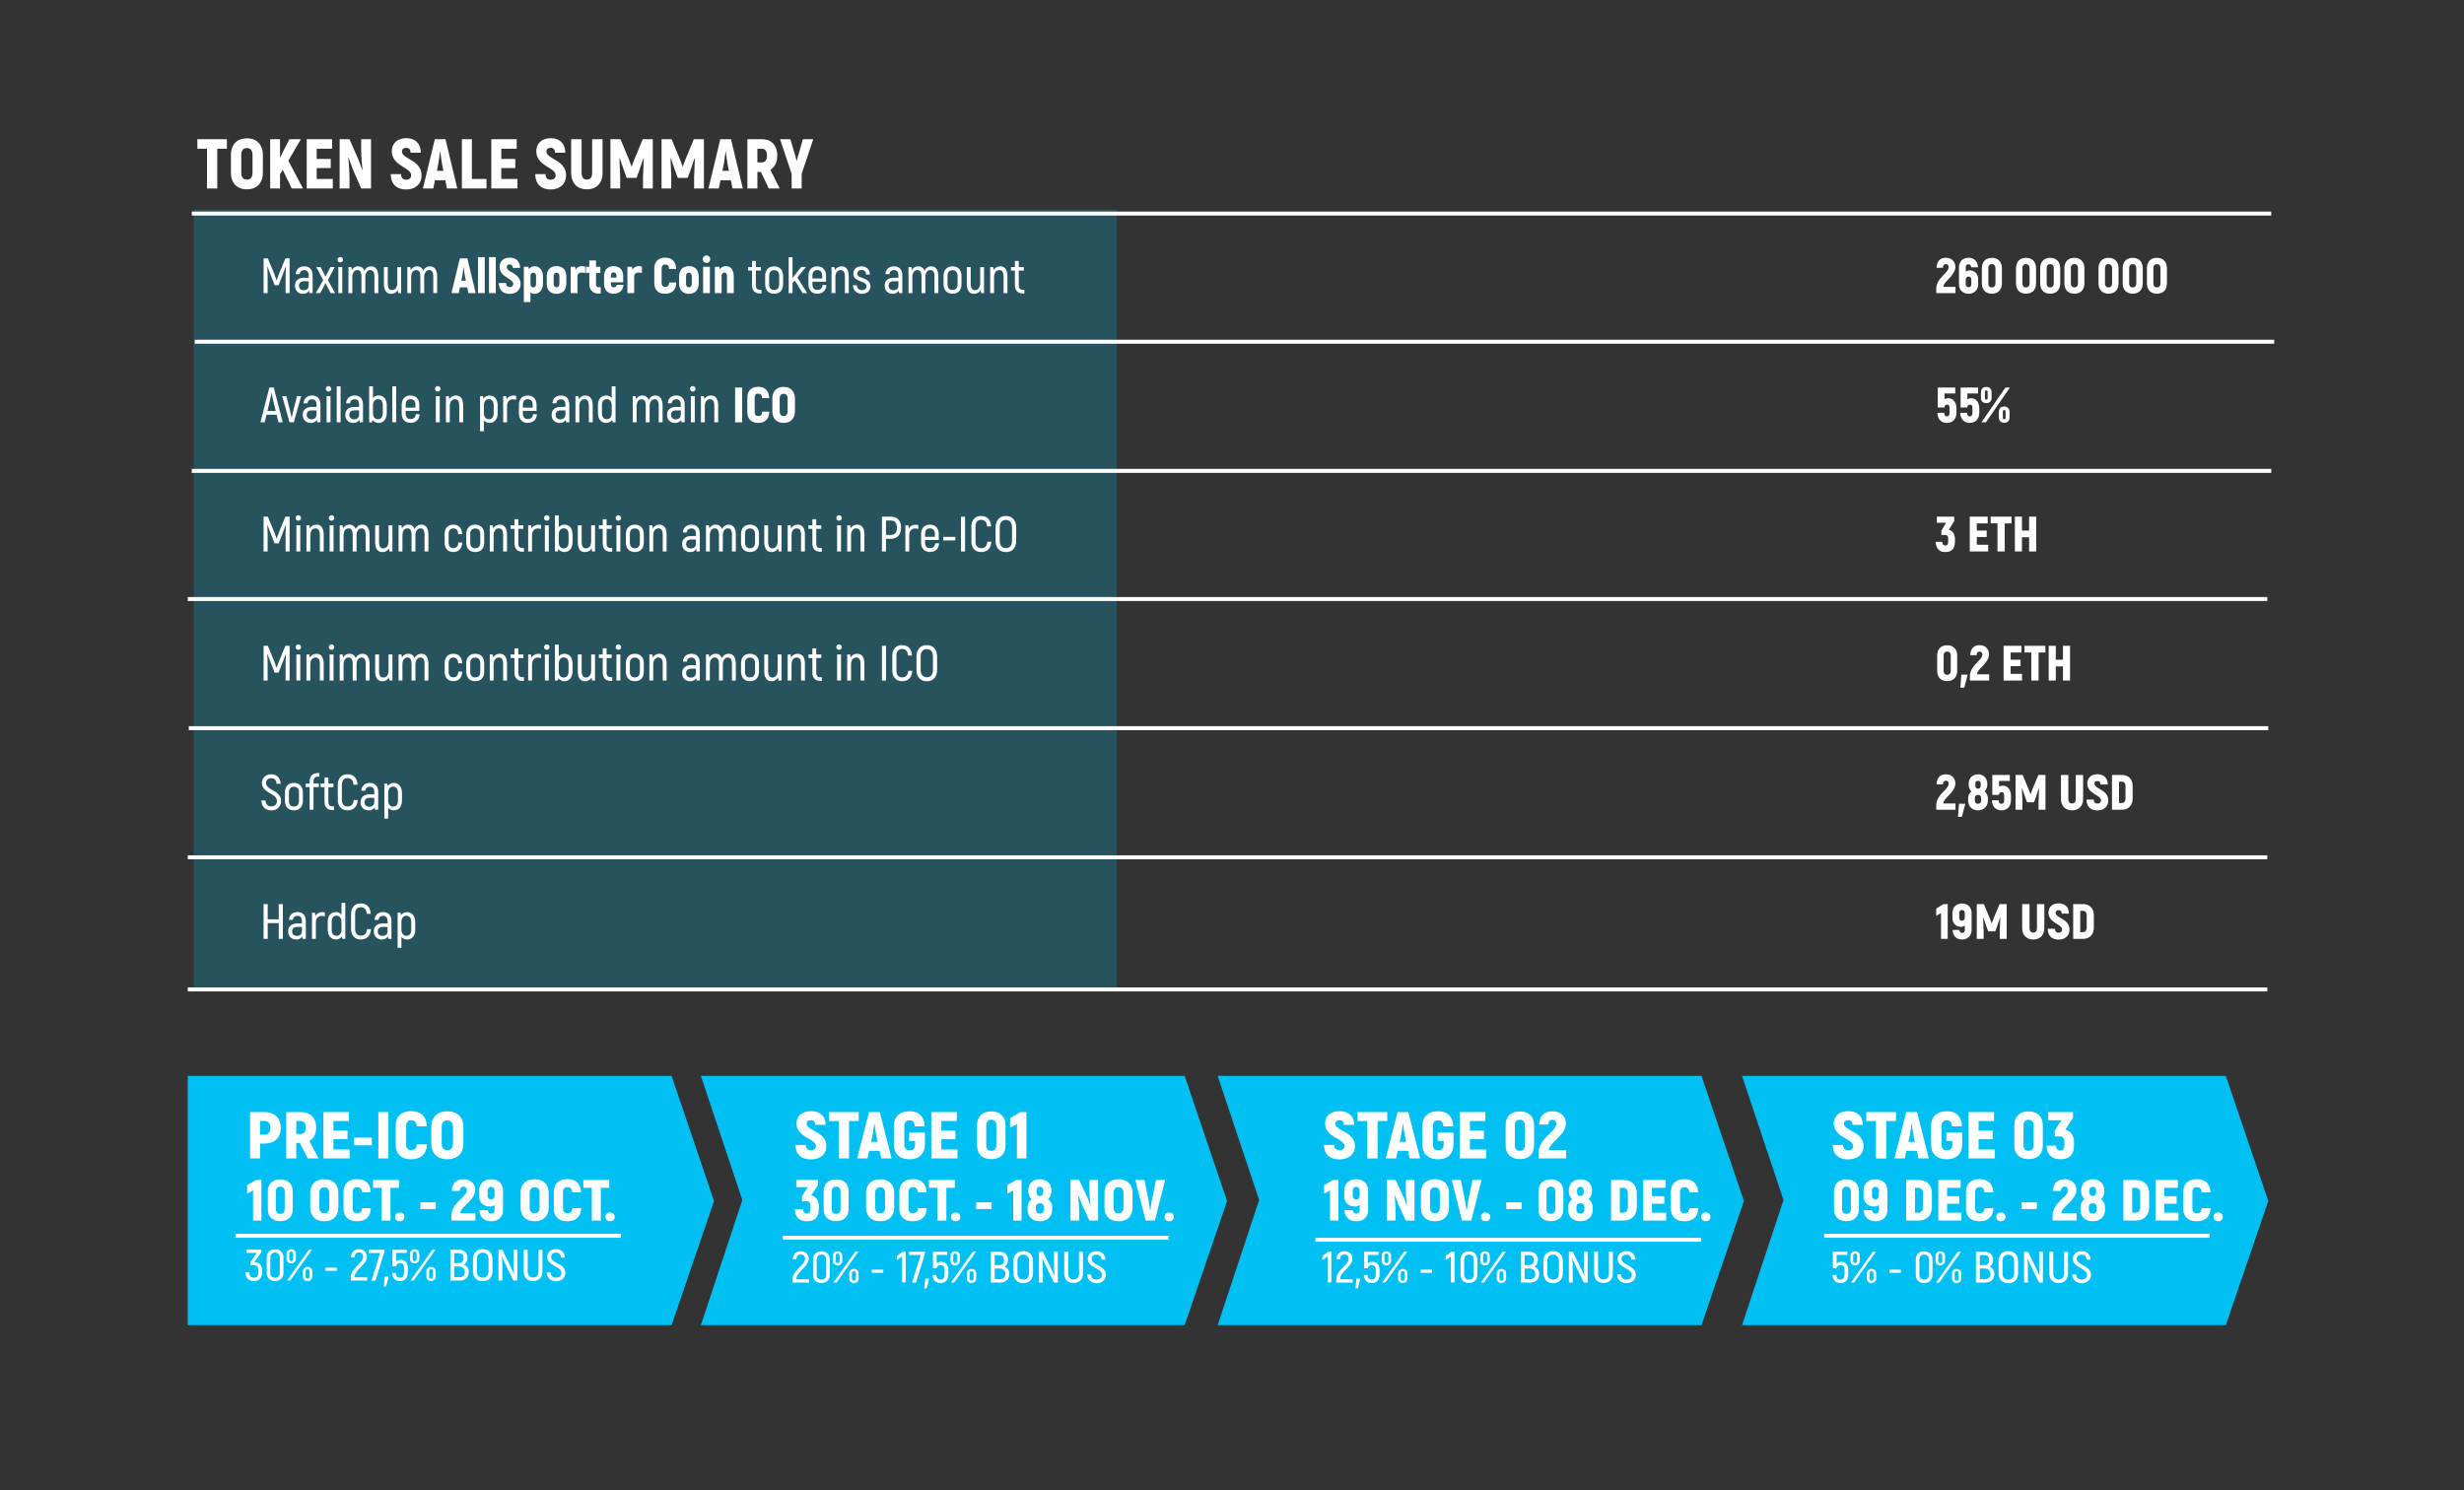 <svg id="TOTAL" xmlns="http://www.w3.org/2000/svg" width="2480" height="1500" viewBox="0 0 2480 1500">
  <rect x="0" y="0" width="2480" height="1500" fill="#333333" stroke="none"/>
<defs>
    <style>
      .cls-1, .cls-4 {
        fill: #fff;
      }

      .cls-1, .cls-3 {
        fill-rule: evenodd;
      }

      .cls-2, .cls-3 {
        fill: #00bff3;
      }

      .cls-2 {
        opacity: 0.23;
      }
    </style>
  </defs>
  <path id="_TOKEN_SALE_SUMMARY_" data-name="  TOKEN SALE SUMMARY  " class="cls-1" d="M228.374,140.134H198.625V149.7h9.7v40.02H218.67V149.7h9.7v-9.562Zm20.117,50.432c10.058,0,16.079-6.3,16.079-16.929V156.213c0-10.625-6.021-16.929-16.079-16.929s-16.079,6.3-16.079,16.929v17.424C232.412,184.262,238.433,190.566,248.491,190.566Zm0-9.775c-3.754,0-5.667-2.479-5.667-7.154V156.213c0-4.675,1.913-7.154,5.667-7.154s5.666,2.479,5.666,7.154v17.424C254.157,178.312,252.245,180.791,248.491,180.791Zm45.12,8.925h11.333l-14.733-27.908,12.608-21.674H291.345L284.4,153.592l-2.55,5.525V140.134h-9.916v49.582h9.916V175.408l2.763-4.462Zm25.147-9.562V169.175h14.1v-9.208h-14.1V149.7H334.27v-9.562H308.7v49.582h26.279v-9.562H318.758Zm44.766-40.02v11.475a171.369,171.369,0,0,0,1.416,19.337l-0.212.212c-1.2-3.117-2.338-6.375-3.542-9.491l-9.42-21.533h-9.917v49.582h9.917V179.658a201.506,201.506,0,0,0-1.275-21.037l0.212-.213,4.463,12.113,8.358,19.2h9.916V140.134h-9.916Zm45.191,50.574c9.845,0,15.583-5.95,15.583-14.1,0-15.795-19.691-16.291-19.691-24.083,0-2.266,1.558-3.683,4.179-3.683,2.9,0,4.391,1.629,4.391,4.888h10.342c0-9.138-5.525-14.592-14.663-14.592s-14.449,5.525-14.449,13.1c0,15.087,19.408,16.079,19.408,24.295,0,2.479-1.629,4.392-4.959,4.392-3.187,0-5.17-1.7-5.17-5.667H393.344C393.344,185.253,399.294,190.708,408.715,190.708Zm41.153-.992H460.28l-11.9-49.582H437.614l-11.9,49.582h10.412l1.629-8.217h10.483Zm-10.129-17.779,1.134-5.666c0.708-3.542,1.487-9.563,1.983-13.6h0.283c0.5,4.037,1.346,10.058,1.983,13.6l1.134,5.666h-6.517Zm35.2,8.217v-40.02H464.885v49.582h24.79v-9.562H474.943Zm29.608,0V169.175h14.095v-9.208H504.551V149.7h15.512v-9.562h-25.57v49.582h26.278v-9.562h-16.22Zm49.582,10.554c9.846,0,15.583-5.95,15.583-14.1,0-15.795-19.691-16.291-19.691-24.083,0-2.266,1.558-3.683,4.179-3.683,2.9,0,4.391,1.629,4.391,4.888h10.342c0-9.138-5.525-14.592-14.662-14.592s-14.45,5.525-14.45,13.1c0,15.087,19.408,16.079,19.408,24.295,0,2.479-1.629,4.392-4.958,4.392-3.188,0-5.171-1.7-5.171-5.667H538.763C538.763,185.253,544.712,190.708,554.133,190.708Zm36.549-.142c9.916,0,15.795-6.3,15.795-16.787V140.134H595.994v33.645c0,4.533-1.77,7.012-5.312,7.012s-5.312-2.479-5.312-7.012V140.134H574.887v33.645C574.887,184.262,580.766,190.566,590.682,190.566Zm56.241-50.432-7.792,18.77c-0.992,2.479-2.692,6.8-3.258,8.642H635.59c-0.567-1.842-2.267-6.163-3.259-8.642l-7.791-18.77H614.411v49.582h9.775V177.533c-0.213-6.021-.5-12.041-0.709-18.062l0.355-.142,4.462,13.033,2.479,6.729h9.916l2.479-6.729,4.463-13.033,0.354,0.142c-0.283,6.021-.5,12.041-0.779,18.062v12.183h9.845V140.134H646.923Zm51.424,0-7.791,18.77c-0.992,2.479-2.692,6.8-3.258,8.642h-0.284c-0.566-1.842-2.266-6.163-3.258-8.642l-7.791-18.77H665.836v49.582h9.775V177.533c-0.213-6.021-.5-12.041-0.709-18.062l0.354-.142,4.463,13.033,2.479,6.729h9.916l2.479-6.729,4.463-13.033,0.354,0.142c-0.283,6.021-.5,12.041-0.779,18.062v12.183h9.845V140.134H698.347Zm38.888,49.582h10.412l-11.9-49.582H724.981l-11.9,49.582h10.412l1.629-8.217h10.483Zm-10.129-17.779,1.134-5.666c0.708-3.542,1.487-9.563,1.983-13.6h0.283c0.5,4.037,1.346,10.058,1.983,13.6l1.134,5.666h-6.517Zm46.678,17.779h10.979l-9.35-18.77c4.392-2.621,6.871-7.579,6.871-14.308,0-10.413-5.808-16.5-15.654-16.5H752.251v49.582H762.31V173.071h3.541ZM762.31,149.7h4.179c3.541,0,5.454,2.408,5.454,6.942,0,4.462-1.913,6.87-5.454,6.87H762.31V149.7Zm34.494,40.02h10.058V174.983l11.688-34.849H808.137l-3.895,13.529c-0.567,1.841-1.7,5.737-2.267,8.145h-0.283c-0.5-2.408-1.629-6.3-2.125-7.933l-4.038-13.741H785.117L796.8,174.983v14.733Z"/>
  <rect class="cls-2" x="195" y="211" width="929" height="785"/>
  <path id="Maximum_AllSporter_Coin_tokens_amount_Available_in_pre_and_main" data-name="Maximum AllSporter Coin tokens amount Available in pre and main" class="cls-1" d="M287.249,260.1l-6.05,14.651c-0.85,2.1-2.1,5.55-2.7,7.35h-0.2c-0.55-1.8-1.8-5.25-2.65-7.35L269.6,260.1h-4.3v35h4.05V279.053c0-3.8-.15-7.2-0.35-10.6l0.25-.05c0.9,2.65,2.25,5.9,3.45,9.2l3.7,9.451h4.051l3.65-9.451c1.25-3.3,2.55-6.55,3.5-9.2l0.2,0.05c-0.2,3.4-.3,6.8-0.35,10.6V295.1h4.05v-35h-4.25Zm19.1,8.051c-5.1,0-8.451,3.05-8.651,7.85h3.95c0.2-2.65,2.05-4.05,4.6-4.05,3,0,4.45,1.9,4.45,5.35v2.3h-4.5c-5.751,0-9.3,2.8-9.3,8,0,5.05,3.4,8.15,8.2,8.15a6.716,6.716,0,0,0,6-3.15l0.3,2.5h3.25V277.253C314.648,271.553,311.648,268.153,306.348,268.153Zm4.35,19.3c0,2.75-1.85,4.65-4.85,4.65s-4.951-1.55-4.951-4.45c0-2.95,1.85-4.55,5.251-4.55h4.55v4.35Zm26.65,7.65L330,281.953l6.9-13.15h-4.351l-4.95,9.65-4.9-9.65h-4.4l6.951,13.15-7.4,13.151h4.5l5.25-10.05,5.25,10.05h4.5Zm5.149-30.952a2.725,2.725,0,1,0,0-5.45A2.725,2.725,0,1,0,342.5,264.152ZM340.546,295.1H344.5V268.8h-3.951v26.3Zm33.2-26.951a7.22,7.22,0,0,0-6.95,4.5,6.3,6.3,0,0,0-6.251-4.5,6.931,6.931,0,0,0-6.4,3.8l-0.5-3.15H350.7v26.3h3.9V279c0-4.5,2.05-7.1,5.1-7.1,2.55,0,4.1,1.85,4.1,6.8v16.4h3.9V279c0-4.5,2.1-7.1,5.15-7.1,2.55,0,4,1.85,4,6.8v16.4h3.9V278.5C380.748,271.5,378,268.153,373.747,268.153Zm26.1,0.65v16.1c0,4.5-2.1,7.1-5.25,7.1-3,0-4.3-2.1-4.3-6.85V268.8h-3.9v16.651c0,7.2,2.8,10.3,7.2,10.3a7.394,7.394,0,0,0,6.7-3.75l0.5,3.1h2.951V268.8h-3.9Zm33.15-.65a7.22,7.22,0,0,0-6.95,4.5,6.3,6.3,0,0,0-6.25-4.5,6.931,6.931,0,0,0-6.4,3.8l-0.5-3.15h-2.95v26.3h3.9V279c0-4.5,2.05-7.1,5.1-7.1,2.551,0,4.1,1.85,4.1,6.8v16.4h3.9V279c0-4.5,2.1-7.1,5.15-7.1,2.55,0,4,1.85,4,6.8v16.4H440V278.5C440,271.5,437.247,268.153,433,268.153ZM471.445,295.1h7.35l-8.4-35h-7.6l-8.4,35h7.35l1.15-5.8h7.4Zm-7.151-12.55,0.8-4c0.5-2.5,1.05-6.75,1.4-9.6h0.2c0.35,2.85.95,7.1,1.4,9.6l0.8,4h-4.6Zm16.8,12.55h6.8V258.852h-6.8V295.1Zm11.1,0h6.8V258.852h-6.8V295.1Zm20.749,0.7c6.951,0,11-4.2,11-9.95,0-11.151-13.9-11.5-13.9-17,0-1.6,1.1-2.6,2.95-2.6,2.051,0,3.1,1.15,3.1,3.45h7.3c0-6.451-3.9-10.3-10.351-10.3s-10.2,3.9-10.2,9.251c0,10.65,13.7,11.35,13.7,17.151,0,1.75-1.15,3.1-3.5,3.1-2.25,0-3.65-1.2-3.65-4h-7.3C502.092,291.954,506.292,295.8,512.942,295.8ZM537.893,268a8.143,8.143,0,0,0-5.7,2.9l-0.3-2.35h-4.65v35.552h6.65v-9.8a6.541,6.541,0,0,0,4,1.45c5.15,0,8.6-4.15,8.6-10.4v-6.9C546.493,272.2,543.093,268,537.893,268Zm1.65,17.351c0,2.6-.95,3.9-2.651,3.9-1.95,0-3-1.3-3-3.9v-6.9c0-2.6,1.05-3.95,3-3.95,1.7,0,2.651,1.35,2.651,3.95v6.9Zm20.6,10.4c6.2,0,9.851-3.8,9.851-10.55v-6.751c0-6.75-3.651-10.5-9.851-10.5s-9.851,3.75-9.851,10.5V285.2C550.291,291.954,553.942,295.754,560.142,295.754Zm0-6.6c-1.9,0-2.9-1.2-2.9-3.95v-6.751c0-2.75,1-3.9,2.9-3.9s2.9,1.15,2.9,3.9V285.2C563.042,287.954,562.042,289.154,560.142,289.154Zm25.95-21.2a7.431,7.431,0,0,0-6.7,3.45l-0.5-2.8h-4.5v26.5h6.8V278.453c0-2.8,1.75-4.1,4.6-4.1a7.182,7.182,0,0,1,3.2.7v-6.5A5.961,5.961,0,0,0,586.092,267.953Zm16.8,21.151c-2.05,0-3-.95-3-3.15v-11.2h4.351V268.6h-4.351v-6.4h-6.75v6.4h-3.45v6.15h3.45v11.1c0,5.9,3.55,9.65,9.25,9.65h2.2v-6.4h-1.7Zm17.8-2.45c-0.45,1.8-1.05,2.55-3.1,2.55-1.8,0-2.75-1.2-2.75-3.95v-1.1h12.4V278.2c0-6.45-3.6-10.25-9.7-10.25-6,0-9.551,3.8-9.551,10.25v7.051c0,6.55,3.55,10.45,9.5,10.45,5.9,0,9.55-3.35,10.1-9.05h-6.9Zm-3.1-12.4c1.9,0,2.9,1.15,2.9,3.85v1.4h-5.65v-1.4C614.841,275.4,615.791,274.253,617.591,274.253Zm25.6-6.3a7.431,7.431,0,0,0-6.7,3.45l-0.5-2.8h-4.5v26.5h6.8V278.453c0-2.8,1.75-4.1,4.6-4.1a7.181,7.181,0,0,1,3.2.7v-6.5A5.961,5.961,0,0,0,643.191,267.953ZM669.34,295.7c7.1,0,11.151-3.95,11.3-11.3h-7.1c-0.2,3.1-1.45,4.4-4.2,4.4-2.2,0-3.4-1.4-3.4-4.4V270.8c0-3.1,1.25-4.5,3.4-4.5,2.7,0,3.9,1.3,4.1,4.5h7.1c-0.25-7.4-4.15-11.4-11.151-11.4-6.85,0-10.85,4-10.85,11.4v13.6C658.54,291.754,662.54,295.7,669.34,295.7Zm24.05,0.05c6.2,0,9.851-3.8,9.851-10.55v-6.751c0-6.75-3.65-10.5-9.851-10.5s-9.85,3.75-9.85,10.5V285.2C683.54,291.954,687.19,295.754,693.39,295.754Zm0-6.6c-1.9,0-2.9-1.2-2.9-3.95v-6.751c0-2.75,1-3.9,2.9-3.9s2.9,1.15,2.9,3.9V285.2C696.29,287.954,695.29,289.154,693.39,289.154Zm17.7-24.452a3.777,3.777,0,0,0,3.75-3.75,3.683,3.683,0,0,0-3.75-3.75A3.75,3.75,0,0,0,711.089,264.7Zm-3.45,30.4h6.85V268.6h-6.85v26.5Zm23.1-27.151a6.932,6.932,0,0,0-6.251,3.35l-0.5-2.7h-4.5v26.5h6.8V278.353c0-2.6,1.1-3.9,2.85-3.9,1.651,0,2.551,1.15,2.551,4.4V295.1h6.85V278.853C738.54,271.653,735.64,267.953,730.74,267.953ZM764.889,291.7c-2.85,0-4.1-1.6-4.1-4.75V272.4h5.1v-3.6h-5.1v-6.151h-3.9V268.8h-3.9v3.6h3.9v14.551c0,5.25,2.851,8.45,7.9,8.45h1.65v-3.7h-1.55Zm14.3,4c5.5,0,9-3.45,9-9.75V277.9c0-6.3-3.5-9.75-9-9.75s-9.05,3.45-9.05,9.75v8.051C770.138,292.254,773.688,295.7,779.188,295.7Zm0-3.8c-3.15,0-5.05-1.85-5.05-5.95V277.9c0-4.1,1.9-5.9,5.05-5.9s5.051,1.8,5.051,5.9v8.051C784.239,290.054,782.339,291.9,779.188,291.9Zm28.65,3.2h4.6l-9.851-15.7,8.55-10.6h-4.75l-8.7,11.05V258.9h-3.9v36.2h3.9V284.9l2.25-2.5Zm20.051-8.15c-0.45,3.35-2,4.85-5.351,4.85-3.05,0-4.85-1.8-4.85-5.8v-2.4h13.751v-5.851c0-6.1-3.5-9.6-8.951-9.6-5.35,0-8.8,3.5-8.8,9.6V286c0,6.15,3.4,9.65,8.75,9.65,5.6,0,8.951-3.15,9.351-8.7h-3.9ZM822.538,271.9c3.151,0,5,1.85,5,5.8v2.65h-9.851V277.7C817.688,273.753,819.488,271.9,822.538,271.9Zm24.55-3.75a7.394,7.394,0,0,0-6.7,3.75l-0.5-3.1h-2.95v26.3h3.9V279c0-4.5,2.1-7.1,5.25-7.1,3,0,4.3,2.1,4.3,6.85V295.1h3.9V278.453C854.289,271.253,851.489,268.153,847.088,268.153Zm20.55,27.6c5.15,0,8.45-3.05,8.45-7.55,0-9.351-13.251-7.2-13.251-12.751,0-2.25,1.6-3.65,4.3-3.65,2.951,0,4.551,1.75,4.6,4.6h3.85c-0.1-4.9-3.2-8.25-8.451-8.25-5,0-8.25,2.85-8.25,7.25,0,8.951,13.251,6.9,13.251,12.751,0,2.4-1.7,3.85-4.551,3.85-3.35,0-5.1-1.95-5.15-4.85h-3.9C858.587,292.1,861.987,295.754,867.638,295.754Zm32.248-27.6c-5.1,0-8.45,3.05-8.65,7.85h3.95c0.2-2.65,2.05-4.05,4.6-4.05,3,0,4.45,1.9,4.45,5.35v2.3h-4.5c-5.75,0-9.3,2.8-9.3,8,0,5.05,3.4,8.15,8.2,8.15a6.716,6.716,0,0,0,6-3.15l0.3,2.5h3.251V277.253C908.187,271.553,905.186,268.153,899.886,268.153Zm4.35,19.3c0,2.75-1.85,4.65-4.85,4.65s-4.95-1.55-4.95-4.45c0-2.95,1.85-4.55,5.25-4.55h4.55v4.35Zm33.2-19.3a7.22,7.22,0,0,0-6.951,4.5,6.3,6.3,0,0,0-6.25-4.5,6.932,6.932,0,0,0-6.4,3.8l-0.5-3.15h-2.95v26.3h3.9V279c0-4.5,2.05-7.1,5.1-7.1,2.55,0,4.1,1.85,4.1,6.8v16.4h3.9V279c0-4.5,2.1-7.1,5.15-7.1,2.551,0,4,1.85,4,6.8v16.4h3.9V278.5C944.437,271.5,941.687,268.153,937.437,268.153Zm21.3,27.551c5.5,0,9-3.45,9-9.75V277.9c0-6.3-3.5-9.75-9-9.75s-9.05,3.45-9.05,9.75v8.051C949.685,292.254,953.235,295.7,958.735,295.7Zm0-3.8c-3.15,0-5.05-1.85-5.05-5.95V277.9c0-4.1,1.9-5.9,5.05-5.9s5.051,1.8,5.051,5.9v8.051C963.786,290.054,961.886,291.9,958.735,291.9Zm27.8-23.1v16.1c0,4.5-2.1,7.1-5.25,7.1-3,0-4.3-2.1-4.3-6.85V268.8h-3.9v16.651c0,7.2,2.8,10.3,7.2,10.3a7.394,7.394,0,0,0,6.7-3.75l0.5,3.1h2.95V268.8h-3.9Zm20.245-.65a7.394,7.394,0,0,0-6.7,3.75l-0.5-3.1h-2.95v26.3h3.9V279c0-4.5,2.1-7.1,5.25-7.1,3,0,4.3,2.1,4.3,6.85V295.1h3.9V278.453C1013.98,271.253,1011.18,268.153,1006.78,268.153Zm22.7,23.551c-2.85,0-4.1-1.6-4.1-4.75V272.4h5.1v-3.6h-5.1v-6.151h-3.9V268.8h-3.9v3.6h3.9v14.551c0,5.25,2.85,8.45,7.9,8.45h1.65v-3.7h-1.55ZM280.249,425.1h4.3l-9-35H271.1l-9,35h4.3l1.85-7.6H278.4Zm-11.1-11.4L272,401.853c0.55-2.25,1.05-5.2,1.25-6.551h0.15c0.2,1.351.7,4.3,1.25,6.551L277.5,413.7h-8.35Zm29.8-14.9-3.5,13.551c-0.6,2.5-1.4,6.2-1.75,7.9h-0.25c-0.35-1.7-1.15-5.4-1.75-7.9L288.2,398.8h-4.15l7.35,26.3h4.35l7.351-26.3h-4.151Zm15.25-.65c-5.1,0-8.45,3.05-8.65,7.85h3.95c0.2-2.65,2.05-4.05,4.6-4.05,3,0,4.451,1.9,4.451,5.35v2.3h-4.5c-5.75,0-9.3,2.8-9.3,8,0,5.05,3.4,8.15,8.2,8.15a6.719,6.719,0,0,0,6-3.15l0.3,2.5h3.25V407.253C322.5,401.553,319.5,398.153,314.2,398.153Zm4.351,19.3c0,2.75-1.851,4.65-4.851,4.65s-4.95-1.55-4.95-4.45c0-2.95,1.85-4.55,5.25-4.55h4.551v4.35Zm12.1-23.3a2.725,2.725,0,1,0,0-5.45A2.725,2.725,0,1,0,330.647,394.152ZM328.7,425.1h3.95V398.8H328.7v26.3Zm10.2,0h3.9V388.9h-3.9v36.2Zm18.149-26.951c-5.1,0-8.45,3.05-8.65,7.85h3.95c0.2-2.65,2.05-4.05,4.6-4.05,3,0,4.451,1.9,4.451,5.35v2.3h-4.5c-5.75,0-9.3,2.8-9.3,8,0,5.05,3.4,8.15,8.2,8.15a6.716,6.716,0,0,0,6-3.15l0.3,2.5h3.25V407.253C365.347,401.553,362.347,398.153,357.046,398.153Zm4.351,19.3c0,2.75-1.85,4.65-4.851,4.65s-4.95-1.55-4.95-4.45c0-2.95,1.85-4.55,5.25-4.55H361.4v4.35Zm19.549-19.3a7.4,7.4,0,0,0-5.55,2.5V388.9h-3.851v36.2H374.5l0.4-2.45a7.6,7.6,0,0,0,6.05,3.05c4.9,0,8.3-3.6,8.3-10.15v-7.4C389.246,401.7,386.046,398.153,380.946,398.153Zm4.3,17.4c0,4.5-1.85,6.45-5,6.45-2.75,0-4.85-2.05-4.85-6.4v-7.451c0-3.8,1.85-6.3,4.85-6.3,3.3,0,5,1.9,5,6.3v7.4Zm9.6,9.55h3.9V388.9h-3.9v36.2Zm23.65-8.15c-0.45,3.35-2,4.85-5.35,4.85-3.05,0-4.85-1.8-4.85-5.8v-2.4h13.751v-5.851c0-6.1-3.5-9.6-8.951-9.6-5.35,0-8.8,3.5-8.8,9.6V416c0,6.15,3.4,9.65,8.75,9.65,5.6,0,8.951-3.15,9.351-8.7h-3.9Zm-5.35-15.051c3.15,0,5,1.85,5,5.8v2.65H408.3V407.7C408.3,403.753,410.1,401.9,413.145,401.9Zm27.449-7.751a2.725,2.725,0,1,0,0-5.45A2.725,2.725,0,1,0,440.594,394.152Zm-1.95,30.952h3.95V398.8h-3.95v26.3Zm20.3-26.951a7.4,7.4,0,0,0-6.7,3.75l-0.5-3.1h-2.95v26.3h3.9V409c0-4.5,2.1-7.1,5.251-7.1,3,0,4.3,2.1,4.3,6.85V425.1h3.9V408.453C466.144,401.253,463.344,398.153,458.944,398.153Zm33.648,0.05a7.7,7.7,0,0,0-6.05,3l-0.4-2.45h-2.95v35.352h3.85V423.2a7.4,7.4,0,0,0,5.55,2.5c5.1,0,8.3-3.55,8.3-10v-7.351C500.893,401.8,497.493,398.2,492.592,398.2Zm4.3,17.5c0,4.4-1.7,6.3-5,6.3-3,0-4.85-2.5-4.85-6.3v-7.451c0-4.3,2.1-6.4,4.85-6.4,3.15,0,5,1.95,5,6.5V415.7Zm19.849-17.5a7.389,7.389,0,0,0-6.8,3.8l-0.55-3.2h-2.951v26.3h3.9V409c0-4.45,2.3-7,5.8-7a9.3,9.3,0,0,1,3.3.55v-4A8.844,8.844,0,0,0,516.742,398.2Zm19.75,18.751c-0.45,3.35-2,4.85-5.35,4.85-3.05,0-4.85-1.8-4.85-5.8v-2.4h13.751v-5.851c0-6.1-3.5-9.6-8.951-9.6-5.35,0-8.8,3.5-8.8,9.6V416c0,6.15,3.4,9.65,8.75,9.65,5.6,0,8.951-3.15,9.351-8.7h-3.9Zm-5.35-15.051c3.15,0,5,1.85,5,5.8v2.65h-9.85V407.7C526.292,403.753,528.092,401.9,531.142,401.9Zm33.549-3.75c-5.1,0-8.45,3.05-8.65,7.85h3.95c0.2-2.65,2.05-4.05,4.6-4.05,3,0,4.45,1.9,4.45,5.35v2.3h-4.5c-5.75,0-9.3,2.8-9.3,8,0,5.05,3.4,8.15,8.2,8.15a6.716,6.716,0,0,0,6-3.15l0.3,2.5h3.251V407.253C572.992,401.553,569.991,398.153,564.691,398.153Zm4.35,19.3c0,2.75-1.85,4.65-4.85,4.65s-4.95-1.55-4.95-4.45c0-2.95,1.85-4.55,5.25-4.55h4.55v4.35Zm20.3-19.3a7.4,7.4,0,0,0-6.7,3.75l-0.5-3.1h-2.95v26.3h3.9V409c0-4.5,2.1-7.1,5.251-7.1,3,0,4.3,2.1,4.3,6.85V425.1h3.9V408.453C596.541,401.253,593.741,398.153,589.341,398.153ZM615.69,388.9v11.751a7.4,7.4,0,0,0-5.55-2.5c-5.1,0-8.3,3.55-8.3,10v7.4c0,6.55,3.4,10.15,8.3,10.15a7.6,7.6,0,0,0,6.05-3.05l0.4,2.45h2.95V388.9h-3.85Zm0,26.7c0,4.35-2.1,6.4-4.85,6.4-3.15,0-5-1.95-5-6.45v-7.4c0-4.4,1.7-6.3,5-6.3,3,0,4.85,2.5,4.85,6.3V415.6Zm44.2-17.451a7.22,7.22,0,0,0-6.95,4.5,6.3,6.3,0,0,0-6.251-4.5,6.931,6.931,0,0,0-6.4,3.8l-0.5-3.15h-2.95v26.3h3.9V409c0-4.5,2.05-7.1,5.1-7.1,2.55,0,4.1,1.85,4.1,6.8v16.4h3.9V409c0-4.5,2.1-7.1,5.15-7.1,2.55,0,4,1.85,4,6.8v16.4h3.9V408.5C666.89,401.5,664.14,398.153,659.89,398.153Zm20.949,0c-5.1,0-8.451,3.05-8.651,7.85h3.95c0.2-2.65,2.051-4.05,4.6-4.05,3,0,4.45,1.9,4.45,5.35v2.3h-4.5c-5.751,0-9.3,2.8-9.3,8,0,5.05,3.4,8.15,8.2,8.15a6.716,6.716,0,0,0,6-3.15l0.3,2.5h3.25V407.253C689.139,401.553,686.139,398.153,680.839,398.153Zm4.35,19.3c0,2.75-1.85,4.65-4.85,4.65s-4.951-1.55-4.951-4.45c0-2.95,1.85-4.55,5.251-4.55h4.55v4.35Zm12.1-23.3a2.725,2.725,0,1,0,0-5.45A2.725,2.725,0,1,0,697.288,394.152Zm-1.95,30.952h3.95V398.8h-3.95v26.3Zm20.3-26.951a7.4,7.4,0,0,0-6.7,3.75l-0.5-3.1h-2.95v26.3h3.9V409c0-4.5,2.1-7.1,5.251-7.1,3,0,4.3,2.1,4.3,6.85V425.1h3.9V408.453C722.838,401.253,720.038,398.153,715.638,398.153Zm24.248-8.051v35h7.1v-35h-7.1Zm23.1,35.6c7.1,0,11.151-3.95,11.3-11.3h-7.1c-0.2,3.1-1.45,4.4-4.2,4.4-2.2,0-3.4-1.4-3.4-4.4V400.8c0-3.1,1.25-4.5,3.4-4.5,2.7,0,3.9,1.3,4.1,4.5h7.1c-0.25-7.4-4.151-11.4-11.151-11.4-6.851,0-10.851,4-10.851,11.4v13.6C752.185,421.754,756.185,425.7,762.986,425.7Zm25.75,0c7.1,0,11.351-4.45,11.351-11.95v-12.3c0-7.5-4.251-11.951-11.351-11.951s-11.351,4.45-11.351,11.951v12.3C777.385,421.254,781.635,425.7,788.736,425.7Zm0-6.9c-2.65,0-4-1.75-4-5.05v-12.3c0-3.3,1.35-5.05,4-5.05s4,1.75,4,5.05v12.3C792.736,417.054,791.386,418.8,788.736,418.8ZM287.249,520.1l-6.05,14.651c-0.85,2.1-2.1,5.55-2.7,7.35h-0.2c-0.55-1.8-1.8-5.25-2.65-7.35L269.6,520.1h-4.3v35h4.05V539.053c0-3.8-.15-7.2-0.35-10.6l0.25-.05c0.9,2.65,2.25,5.9,3.45,9.2l3.7,9.451h4.051l3.65-9.451c1.25-3.3,2.55-6.55,3.5-9.2l0.2,0.05c-0.2,3.4-.3,6.8-0.35,10.6V555.1h4.05v-35h-4.25Zm13,4.05a2.725,2.725,0,1,0,0-5.45A2.725,2.725,0,1,0,300.247,524.152ZM298.3,555.1h3.95V528.8H298.3v26.3Zm20.3-26.951a7.394,7.394,0,0,0-6.7,3.75l-0.5-3.1h-2.951v26.3h3.9V539c0-4.5,2.1-7.1,5.25-7.1,3,0,4.3,2.1,4.3,6.85V555.1h3.9V538.453C325.8,531.253,323,528.153,318.6,528.153Zm15.1-4a2.725,2.725,0,1,0,0-5.45A2.725,2.725,0,1,0,333.7,524.152Zm-1.95,30.952h3.95V528.8h-3.95v26.3Zm33.2-26.951a7.22,7.22,0,0,0-6.951,4.5,6.3,6.3,0,0,0-6.25-4.5,6.933,6.933,0,0,0-6.4,3.8l-0.5-3.15H341.9v26.3h3.9V539c0-4.5,2.05-7.1,5.1-7.1,2.55,0,4.1,1.85,4.1,6.8v16.4h3.9V539c0-4.5,2.1-7.1,5.151-7.1,2.55,0,4,1.85,4,6.8v16.4h3.9V538.5C371.947,531.5,369.2,528.153,364.947,528.153Zm26.1,0.65v16.1c0,4.5-2.1,7.1-5.251,7.1-3,0-4.3-2.1-4.3-6.85V528.8h-3.9v16.651c0,7.2,2.8,10.3,7.2,10.3a7.4,7.4,0,0,0,6.7-3.75l0.5,3.1h2.95V528.8h-3.9Zm33.15-.65a7.221,7.221,0,0,0-6.951,4.5,6.3,6.3,0,0,0-6.25-4.5,6.931,6.931,0,0,0-6.4,3.8l-0.5-3.15h-2.951v26.3h3.9V539c0-4.5,2.05-7.1,5.1-7.1,2.55,0,4.1,1.85,4.1,6.8v16.4h3.9V539c0-4.5,2.1-7.1,5.151-7.1,2.55,0,4,1.85,4,6.8v16.4h3.9V538.5C431.2,531.5,428.446,528.153,424.2,528.153Zm32.048,27.5c5.4,0,8.8-3.45,8.95-9.55h-3.95c-0.15,3.9-1.9,5.7-5,5.7-2.95,0-4.7-1.8-4.7-5.7v-8.451c0-3.85,1.75-5.7,4.7-5.7,3.05,0,4.8,1.85,4.9,5.7h4c-0.2-6.05-3.45-9.5-8.9-9.5-5.3,0-8.7,3.45-8.7,9.5V546.1C447.543,552.2,450.944,555.654,456.244,555.654Zm22.1,0.05c5.5,0,9-3.45,9-9.75V537.9c0-6.3-3.5-9.75-9-9.75s-9.051,3.45-9.051,9.75v8.051C469.293,552.254,472.843,555.7,478.344,555.7Zm0-3.8c-3.15,0-5.051-1.85-5.051-5.95V537.9c0-4.1,1.9-5.9,5.051-5.9s5.05,1.8,5.05,5.9v8.051C483.394,550.054,481.494,551.9,478.344,551.9Zm24.749-23.751a7.394,7.394,0,0,0-6.7,3.75l-0.5-3.1h-2.95v26.3h3.9V539c0-4.5,2.1-7.1,5.25-7.1,3,0,4.3,2.1,4.3,6.85V555.1h3.9V538.453C510.294,531.253,507.494,528.153,503.093,528.153Zm22.7,23.551c-2.85,0-4.1-1.6-4.1-4.75V532.4h5.1v-3.6h-5.1v-6.151h-3.9V528.8h-3.9v3.6h3.9v14.551c0,5.25,2.85,8.45,7.9,8.45h1.65v-3.7h-1.55Zm16.1-23.5a7.389,7.389,0,0,0-6.8,3.8l-0.55-3.2h-2.95v26.3h3.9V539c0-4.45,2.3-7,5.8-7a9.306,9.306,0,0,1,3.3.55v-4A8.851,8.851,0,0,0,541.892,528.2Zm8.45-4.051a2.725,2.725,0,1,0,0-5.45A2.725,2.725,0,1,0,550.342,524.152Zm-1.95,30.952h3.95V528.8h-3.95v26.3Zm19.55-26.951a7.4,7.4,0,0,0-5.551,2.5V518.9h-3.85v36.2h2.95l0.4-2.45a7.6,7.6,0,0,0,6.051,3.05c4.9,0,8.3-3.6,8.3-10.15v-7.4C576.242,531.7,573.042,528.153,567.942,528.153Zm4.3,17.4c0,4.5-1.85,6.45-5,6.45-2.751,0-4.851-2.05-4.851-6.4v-7.451c0-3.8,1.85-6.3,4.851-6.3,3.3,0,5,1.9,5,6.3v7.4Zm22.75-16.751v16.1c0,4.5-2.1,7.1-5.251,7.1-3,0-4.3-2.1-4.3-6.85V528.8h-3.9v16.651c0,7.2,2.8,10.3,7.2,10.3a7.4,7.4,0,0,0,6.7-3.75l0.5,3.1h2.95V528.8h-3.9Zm19.649,22.9c-2.85,0-4.1-1.6-4.1-4.75V532.4h5.1v-3.6h-5.1v-6.151h-3.9V528.8h-3.9v3.6h3.9v14.551c0,5.25,2.851,8.45,7.9,8.45h1.65v-3.7h-1.55Zm7.749-27.552a2.725,2.725,0,1,0,0-5.45A2.725,2.725,0,1,0,622.39,524.152ZM620.44,555.1h3.95V528.8h-3.95v26.3Zm18.55,0.6c5.5,0,9-3.45,9-9.75V537.9c0-6.3-3.5-9.75-9-9.75s-9.051,3.45-9.051,9.75v8.051C629.939,552.254,633.489,555.7,638.99,555.7Zm0-3.8c-3.15,0-5.051-1.85-5.051-5.95V537.9c0-4.1,1.9-5.9,5.051-5.9s5.05,1.8,5.05,5.9v8.051C644.04,550.054,642.14,551.9,638.99,551.9Zm24.749-23.751a7.394,7.394,0,0,0-6.7,3.75l-0.5-3.1h-2.95v26.3h3.9V539c0-4.5,2.1-7.1,5.25-7.1,3,0,4.3,2.1,4.3,6.85V555.1h3.9V538.453C670.94,531.253,668.14,528.153,663.739,528.153Zm32.3,0c-5.1,0-8.451,3.05-8.651,7.85h3.951c0.2-2.65,2.05-4.05,4.6-4.05,3,0,4.45,1.9,4.45,5.35v2.3h-4.5c-5.75,0-9.3,2.8-9.3,8,0,5.05,3.4,8.15,8.2,8.15a6.716,6.716,0,0,0,6-3.15l0.3,2.5h3.251V537.253C704.339,531.553,701.338,528.153,696.038,528.153Zm4.35,19.3c0,2.75-1.85,4.65-4.85,4.65s-4.95-1.55-4.95-4.45c0-2.95,1.85-4.55,5.25-4.55h4.55v4.35Zm33.2-19.3a7.22,7.22,0,0,0-6.95,4.5,6.3,6.3,0,0,0-6.25-4.5,6.931,6.931,0,0,0-6.4,3.8l-0.5-3.15h-2.95v26.3h3.9V539c0-4.5,2.05-7.1,5.1-7.1,2.551,0,4.1,1.85,4.1,6.8v16.4h3.9V539c0-4.5,2.1-7.1,5.15-7.1,2.55,0,4,1.85,4,6.8v16.4h3.9V538.5C740.589,531.5,737.839,528.153,733.588,528.153Zm21.3,27.551c5.5,0,9-3.45,9-9.75V537.9c0-6.3-3.5-9.75-9-9.75s-9.05,3.45-9.05,9.75v8.051C745.837,552.254,749.387,555.7,754.887,555.7Zm0-3.8c-3.15,0-5.05-1.85-5.05-5.95V537.9c0-4.1,1.9-5.9,5.05-5.9s5.05,1.8,5.05,5.9v8.051C759.937,550.054,758.037,551.9,754.887,551.9Zm27.8-23.1v16.1c0,4.5-2.1,7.1-5.25,7.1-3,0-4.3-2.1-4.3-6.85V528.8h-3.9v16.651c0,7.2,2.8,10.3,7.2,10.3a7.394,7.394,0,0,0,6.7-3.75l0.5,3.1h2.95V528.8h-3.9Zm20.249-.65a7.394,7.394,0,0,0-6.7,3.75l-0.5-3.1h-2.95v26.3h3.9V539c0-4.5,2.1-7.1,5.25-7.1,3,0,4.3,2.1,4.3,6.85V555.1h3.9V538.453C810.137,531.253,807.337,528.153,802.936,528.153Zm22.7,23.551c-2.851,0-4.1-1.6-4.1-4.75V532.4h5.1v-3.6h-5.1v-6.151h-3.9V528.8h-3.9v3.6h3.9v14.551c0,5.25,2.85,8.45,7.9,8.45h1.65v-3.7h-1.55Zm18.848-27.552a2.725,2.725,0,1,0,0-5.45A2.725,2.725,0,1,0,844.484,524.152Zm-1.95,30.952h3.95V528.8h-3.95v26.3Zm20.3-26.951a7.394,7.394,0,0,0-6.7,3.75l-0.5-3.1h-2.95v26.3h3.9V539c0-4.5,2.1-7.1,5.25-7.1,3,0,4.3,2.1,4.3,6.85V555.1h3.9V538.453C870.034,531.253,867.234,528.153,862.834,528.153Zm33.649-8.051h-8.851v35h4.1v-12.75h4.751c6.65,0,10.4-3.951,10.4-11.2C906.883,524.1,903.133,520.1,896.483,520.1Zm0,18.351h-4.751V524h4.751c4.2,0,6.25,2.4,6.25,7.151C902.733,536.153,900.683,538.453,896.483,538.453Zm25.05-10.25a7.39,7.39,0,0,0-6.8,3.8l-0.55-3.2h-2.95v26.3h3.9V539c0-4.45,2.3-7,5.8-7a9.3,9.3,0,0,1,3.3.55v-4A8.844,8.844,0,0,0,921.533,528.2Zm19.75,18.751c-0.45,3.35-2,4.85-5.35,4.85-3.051,0-4.851-1.8-4.851-5.8v-2.4h13.751v-5.851c0-6.1-3.5-9.6-8.95-9.6-5.351,0-8.8,3.5-8.8,9.6V546c0,6.15,3.4,9.65,8.751,9.65,5.6,0,8.95-3.15,9.35-8.7h-3.9Zm-5.35-15.051c3.15,0,5,1.85,5,5.8v2.65h-9.851V537.7C931.082,533.753,932.882,531.9,935.933,531.9Zm13.4,12.1h12.151v-3.551H949.332V544Zm17.9-23.9v35h4.1v-35h-4.1Zm20.35,35.6c6.1,0,9.8-3.75,10.2-10.4h-4.05c-0.4,4.4-2.45,6.55-6.15,6.55-3.4,0-5.751-2.2-5.751-6.85V530.2c0-4.7,2.25-6.9,5.6-6.9,3.65,0,5.75,2.1,6.05,6.6h4.05c-0.35-6.751-4.05-10.451-10.05-10.451-5.851,0-9.751,3.85-9.751,10.751V545C977.731,551.9,981.681,555.7,987.582,555.7Zm24.848,0.05c6.5,0,10.35-4.45,10.35-11.65V531.053c0-7.151-3.85-11.6-10.35-11.6s-10.4,4.45-10.4,11.6V544.1C1002.03,551.3,1005.93,555.754,1012.43,555.754Zm0-4c-4.1,0-6.2-2.75-6.2-7.65V531.053c0-4.85,2.1-7.6,6.2-7.6,4.05,0,6.15,2.751,6.15,7.6V544.1C1018.58,549,1016.48,551.754,1012.43,551.754ZM287.249,650.1l-6.05,14.651c-0.85,2.1-2.1,5.55-2.7,7.35h-0.2c-0.55-1.8-1.8-5.25-2.65-7.35L269.6,650.1h-4.3v35h4.05V669.053c0-3.8-.15-7.2-0.35-10.6l0.25-.05c0.9,2.65,2.25,5.9,3.45,9.2l3.7,9.451h4.051l3.65-9.451c1.25-3.3,2.55-6.55,3.5-9.2l0.2,0.05c-0.2,3.4-.3,6.8-0.35,10.6V685.1h4.05v-35h-4.25Zm13,4.05a2.725,2.725,0,1,0,0-5.45A2.725,2.725,0,1,0,300.247,654.152ZM298.3,685.1h3.95V658.8H298.3v26.3Zm20.3-26.951a7.394,7.394,0,0,0-6.7,3.75l-0.5-3.1h-2.951v26.3h3.9V669c0-4.5,2.1-7.1,5.25-7.1,3,0,4.3,2.1,4.3,6.85V685.1h3.9V668.453C325.8,661.253,323,658.153,318.6,658.153Zm15.1-4a2.725,2.725,0,1,0,0-5.45A2.725,2.725,0,1,0,333.7,654.152Zm-1.95,30.952h3.95V658.8h-3.95v26.3Zm33.2-26.951a7.22,7.22,0,0,0-6.951,4.5,6.3,6.3,0,0,0-6.25-4.5,6.933,6.933,0,0,0-6.4,3.8l-0.5-3.15H341.9v26.3h3.9V669c0-4.5,2.05-7.1,5.1-7.1,2.55,0,4.1,1.85,4.1,6.8v16.4h3.9V669c0-4.5,2.1-7.1,5.151-7.1,2.55,0,4,1.85,4,6.8v16.4h3.9V668.5C371.947,661.5,369.2,658.153,364.947,658.153Zm26.1,0.65v16.1c0,4.5-2.1,7.1-5.251,7.1-3,0-4.3-2.1-4.3-6.85V658.8h-3.9v16.651c0,7.2,2.8,10.3,7.2,10.3a7.4,7.4,0,0,0,6.7-3.75l0.5,3.1h2.95V658.8h-3.9Zm33.15-.65a7.221,7.221,0,0,0-6.951,4.5,6.3,6.3,0,0,0-6.25-4.5,6.931,6.931,0,0,0-6.4,3.8l-0.5-3.15h-2.951v26.3h3.9V669c0-4.5,2.05-7.1,5.1-7.1,2.55,0,4.1,1.85,4.1,6.8v16.4h3.9V669c0-4.5,2.1-7.1,5.151-7.1,2.55,0,4,1.85,4,6.8v16.4h3.9V668.5C431.2,661.5,428.446,658.153,424.2,658.153Zm32.048,27.5c5.4,0,8.8-3.45,8.95-9.55h-3.95c-0.15,3.9-1.9,5.7-5,5.7-2.95,0-4.7-1.8-4.7-5.7v-8.451c0-3.85,1.75-5.7,4.7-5.7,3.05,0,4.8,1.85,4.9,5.7h4c-0.2-6.05-3.45-9.5-8.9-9.5-5.3,0-8.7,3.45-8.7,9.5V676.1C447.543,682.2,450.944,685.654,456.244,685.654Zm22.1,0.05c5.5,0,9-3.45,9-9.75V667.9c0-6.3-3.5-9.75-9-9.75s-9.051,3.45-9.051,9.75v8.051C469.293,682.254,472.843,685.7,478.344,685.7Zm0-3.8c-3.15,0-5.051-1.85-5.051-5.95V667.9c0-4.1,1.9-5.9,5.051-5.9s5.05,1.8,5.05,5.9v8.051C483.394,680.054,481.494,681.9,478.344,681.9Zm24.749-23.751a7.394,7.394,0,0,0-6.7,3.75l-0.5-3.1h-2.95v26.3h3.9V669c0-4.5,2.1-7.1,5.25-7.1,3,0,4.3,2.1,4.3,6.85V685.1h3.9V668.453C510.294,661.253,507.494,658.153,503.093,658.153Zm22.7,23.551c-2.85,0-4.1-1.6-4.1-4.75V662.4h5.1v-3.6h-5.1v-6.151h-3.9V658.8h-3.9v3.6h3.9v14.551c0,5.25,2.85,8.45,7.9,8.45h1.65v-3.7h-1.55Zm16.1-23.5a7.389,7.389,0,0,0-6.8,3.8l-0.55-3.2h-2.95v26.3h3.9V669c0-4.45,2.3-7,5.8-7a9.306,9.306,0,0,1,3.3.55v-4A8.851,8.851,0,0,0,541.892,658.2Zm8.45-4.051a2.725,2.725,0,1,0,0-5.45A2.725,2.725,0,1,0,550.342,654.152Zm-1.95,30.952h3.95V658.8h-3.95v26.3Zm19.55-26.951a7.4,7.4,0,0,0-5.551,2.5V648.9h-3.85v36.2h2.95l0.4-2.45a7.6,7.6,0,0,0,6.051,3.05c4.9,0,8.3-3.6,8.3-10.15v-7.4C576.242,661.7,573.042,658.153,567.942,658.153Zm4.3,17.4c0,4.5-1.85,6.45-5,6.45-2.751,0-4.851-2.05-4.851-6.4v-7.451c0-3.8,1.85-6.3,4.851-6.3,3.3,0,5,1.9,5,6.3v7.4Zm22.75-16.751v16.1c0,4.5-2.1,7.1-5.251,7.1-3,0-4.3-2.1-4.3-6.85V658.8h-3.9v16.651c0,7.2,2.8,10.3,7.2,10.3a7.4,7.4,0,0,0,6.7-3.75l0.5,3.1h2.95V658.8h-3.9Zm19.649,22.9c-2.85,0-4.1-1.6-4.1-4.75V662.4h5.1v-3.6h-5.1v-6.151h-3.9V658.8h-3.9v3.6h3.9v14.551c0,5.25,2.851,8.45,7.9,8.45h1.65v-3.7h-1.55Zm7.749-27.552a2.725,2.725,0,1,0,0-5.45A2.725,2.725,0,1,0,622.39,654.152ZM620.44,685.1h3.95V658.8h-3.95v26.3Zm18.55,0.6c5.5,0,9-3.45,9-9.75V667.9c0-6.3-3.5-9.75-9-9.75s-9.051,3.45-9.051,9.75v8.051C629.939,682.254,633.489,685.7,638.99,685.7Zm0-3.8c-3.15,0-5.051-1.85-5.051-5.95V667.9c0-4.1,1.9-5.9,5.051-5.9s5.05,1.8,5.05,5.9v8.051C644.04,680.054,642.14,681.9,638.99,681.9Zm24.749-23.751a7.394,7.394,0,0,0-6.7,3.75l-0.5-3.1h-2.95v26.3h3.9V669c0-4.5,2.1-7.1,5.25-7.1,3,0,4.3,2.1,4.3,6.85V685.1h3.9V668.453C670.94,661.253,668.14,658.153,663.739,658.153Zm32.3,0c-5.1,0-8.451,3.05-8.651,7.85h3.951c0.2-2.65,2.05-4.05,4.6-4.05,3,0,4.45,1.9,4.45,5.35v2.3h-4.5c-5.75,0-9.3,2.8-9.3,8,0,5.05,3.4,8.15,8.2,8.15a6.716,6.716,0,0,0,6-3.15l0.3,2.5h3.251V667.253C704.339,661.553,701.338,658.153,696.038,658.153Zm4.35,19.3c0,2.75-1.85,4.65-4.85,4.65s-4.95-1.55-4.95-4.45c0-2.95,1.85-4.55,5.25-4.55h4.55v4.35Zm33.2-19.3a7.22,7.22,0,0,0-6.95,4.5,6.3,6.3,0,0,0-6.25-4.5,6.931,6.931,0,0,0-6.4,3.8l-0.5-3.15h-2.95v26.3h3.9V669c0-4.5,2.05-7.1,5.1-7.1,2.551,0,4.1,1.85,4.1,6.8v16.4h3.9V669c0-4.5,2.1-7.1,5.15-7.1,2.55,0,4,1.85,4,6.8v16.4h3.9V668.5C740.589,661.5,737.839,658.153,733.588,658.153Zm21.3,27.551c5.5,0,9-3.45,9-9.75V667.9c0-6.3-3.5-9.75-9-9.75s-9.05,3.45-9.05,9.75v8.051C745.837,682.254,749.387,685.7,754.887,685.7Zm0-3.8c-3.15,0-5.05-1.85-5.05-5.95V667.9c0-4.1,1.9-5.9,5.05-5.9s5.05,1.8,5.05,5.9v8.051C759.937,680.054,758.037,681.9,754.887,681.9Zm27.8-23.1v16.1c0,4.5-2.1,7.1-5.25,7.1-3,0-4.3-2.1-4.3-6.85V658.8h-3.9v16.651c0,7.2,2.8,10.3,7.2,10.3a7.394,7.394,0,0,0,6.7-3.75l0.5,3.1h2.95V658.8h-3.9Zm20.249-.65a7.394,7.394,0,0,0-6.7,3.75l-0.5-3.1h-2.95v26.3h3.9V669c0-4.5,2.1-7.1,5.25-7.1,3,0,4.3,2.1,4.3,6.85V685.1h3.9V668.453C810.137,661.253,807.337,658.153,802.936,658.153Zm22.7,23.551c-2.851,0-4.1-1.6-4.1-4.75V662.4h5.1v-3.6h-5.1v-6.151h-3.9V658.8h-3.9v3.6h3.9v14.551c0,5.25,2.85,8.45,7.9,8.45h1.65v-3.7h-1.55Zm18.848-27.552a2.725,2.725,0,1,0,0-5.45A2.725,2.725,0,1,0,844.484,654.152Zm-1.95,30.952h3.95V658.8h-3.95v26.3Zm20.3-26.951a7.394,7.394,0,0,0-6.7,3.75l-0.5-3.1h-2.95v26.3h3.9V669c0-4.5,2.1-7.1,5.25-7.1,3,0,4.3,2.1,4.3,6.85V685.1h3.9V668.453C870.034,661.253,867.234,658.153,862.834,658.153Zm24.8-8.051v35h4.1v-35h-4.1Zm20.35,35.6c6.1,0,9.8-3.75,10.2-10.4h-4.051c-0.4,4.4-2.45,6.55-6.15,6.55-3.4,0-5.75-2.2-5.75-6.85V660.2c0-4.7,2.25-6.9,5.6-6.9,3.65,0,5.75,2.1,6.05,6.6h4.051c-0.35-6.751-4.051-10.451-10.051-10.451-5.85,0-9.751,3.85-9.751,10.751V675C898.131,681.9,902.082,685.7,907.982,685.7Zm24.85,0.05c6.5,0,10.35-4.45,10.35-11.65V661.053c0-7.151-3.85-11.6-10.35-11.6s-10.4,4.45-10.4,11.6V674.1C922.431,681.3,926.331,685.754,932.832,685.754Zm0-4c-4.1,0-6.2-2.75-6.2-7.65V661.053c0-4.85,2.1-7.6,6.2-7.6,4.05,0,6.15,2.751,6.15,7.6V674.1C938.982,679,936.882,681.754,932.832,681.754Zm-659.734,134c6.351,0,9.8-4.55,9.8-9.55,0-10.7-15.1-10.551-15.1-18,0-2.9,1.95-4.8,5.25-4.8,3.05,0,5.1,1.8,5.25,5.651h4.151c-0.2-5.751-3.7-9.6-9.451-9.6-5.65,0-9.35,3.75-9.35,8.7,0,10.3,15.05,10.5,15.05,18,0,3.3-1.85,5.65-5.65,5.65-3.45,0-5.7-2.05-5.8-6H263.1C263.2,811.9,267.1,815.754,273.1,815.754Zm22.75-.05c5.5,0,9-3.45,9-9.75V797.9c0-6.3-3.5-9.75-9-9.75s-9.051,3.45-9.051,9.75v8.051C286.8,812.254,290.348,815.7,295.848,815.7Zm0-3.8c-3.15,0-5.05-1.85-5.05-5.95V797.9c0-4.1,1.9-5.9,5.05-5.9s5.05,1.8,5.05,5.9v8.051C300.9,810.054,299,811.9,295.848,811.9ZM320,781.8h1.5v-3.6H320c-5.55,0-8.35,3.4-8.35,8.751v1.85H307.7v3.55h3.951V815.1h3.9V792.353h5.4V788.8h-5.4v-1.85C315.548,783.352,317.1,781.8,320,781.8Zm14.6,29.9c-2.85,0-4.1-1.6-4.1-4.75V792.4h5.1v-3.6h-5.1v-6.151h-3.9V788.8h-3.9v3.6h3.9v14.551c0,5.25,2.851,8.45,7.9,8.45h1.65v-3.7H334.6Zm15.249,4c6.1,0,9.8-3.75,10.2-10.4H356c-0.4,4.4-2.45,6.55-6.151,6.55-3.4,0-5.75-2.2-5.75-6.85V790.2c0-4.7,2.25-6.9,5.6-6.9,3.651,0,5.751,2.1,6.051,6.6h4.05c-0.35-6.751-4.05-10.451-10.051-10.451-5.85,0-9.75,3.85-9.75,10.751V805C340,811.9,343.947,815.7,349.847,815.7Zm22.5-27.551c-5.1,0-8.45,3.05-8.65,7.85h3.95c0.2-2.65,2.05-4.05,4.6-4.05,3,0,4.45,1.9,4.45,5.35v2.3h-4.5c-5.75,0-9.3,2.8-9.3,8,0,5.05,3.4,8.15,8.2,8.15a6.716,6.716,0,0,0,6-3.15l0.3,2.5h3.25V797.253C380.648,791.553,377.648,788.153,372.347,788.153Zm4.35,19.3c0,2.75-1.85,4.65-4.85,4.65s-4.95-1.55-4.95-4.45c0-2.95,1.85-4.55,5.25-4.55h4.55v4.35Zm19.55-19.251a7.7,7.7,0,0,0-6.051,3l-0.4-2.45h-2.95v35.352h3.85V813.2a7.4,7.4,0,0,0,5.551,2.5c5.1,0,8.3-3.55,8.3-10v-7.351C404.547,791.8,401.147,788.2,396.247,788.2Zm4.3,17.5c0,4.4-1.7,6.3-5,6.3-3,0-4.851-2.5-4.851-6.3v-7.451c0-4.3,2.1-6.4,4.851-6.4,3.15,0,5,1.95,5,6.5V805.7Zm-120,104.4v15.3h-11.1V910.1H265.3v35h4.15V929.253h11.1V945.1h4.15v-35h-4.15Zm18.949,8.051c-5.1,0-8.451,3.05-8.651,7.85H294.8c0.2-2.65,2.05-4.05,4.6-4.05,3,0,4.45,1.9,4.45,5.35v2.3h-4.5c-5.75,0-9.3,2.8-9.3,8,0,5.05,3.4,8.15,8.2,8.15a6.716,6.716,0,0,0,6-3.15l0.3,2.5h3.25V927.253C307.8,921.553,304.8,918.153,299.5,918.153Zm4.35,19.3c0,2.75-1.85,4.65-4.85,4.65s-4.95-1.55-4.95-4.45c0-2.95,1.85-4.55,5.25-4.55h4.55v4.35ZM324.3,918.2a7.39,7.39,0,0,0-6.8,3.8l-0.55-3.2H314v26.3h3.9V929c0-4.45,2.3-7,5.8-7a9.3,9.3,0,0,1,3.3.55v-4A8.844,8.844,0,0,0,324.3,918.2Zm19.4-9.3v11.751a7.4,7.4,0,0,0-5.551-2.5c-5.1,0-8.3,3.55-8.3,10v7.4c0,6.55,3.4,10.15,8.3,10.15a7.6,7.6,0,0,0,6.051-3.05l0.4,2.45h2.95V908.9H343.7Zm0,26.7c0,4.35-2.1,6.4-4.851,6.4-3.15,0-5-1.95-5-6.45v-7.4c0-4.4,1.7-6.3,5-6.3,3,0,4.851,2.5,4.851,6.3V935.6Zm19.5,10.1c6.1,0,9.8-3.75,10.2-10.4h-4.05c-0.4,4.4-2.45,6.55-6.151,6.55-3.4,0-5.75-2.2-5.75-6.85V920.2c0-4.7,2.25-6.9,5.6-6.9,3.651,0,5.751,2.1,6.051,6.6h4.05c-0.35-6.751-4.05-10.451-10.051-10.451-5.85,0-9.75,3.85-9.75,10.751V935C353.347,941.9,357.3,945.7,363.2,945.7Zm22.5-27.551c-5.1,0-8.45,3.05-8.65,7.85H381c0.2-2.65,2.05-4.05,4.6-4.05,3,0,4.45,1.9,4.45,5.35v2.3h-4.5c-5.75,0-9.3,2.8-9.3,8,0,5.05,3.4,8.15,8.2,8.15a6.716,6.716,0,0,0,6-3.15l0.3,2.5H394V927.253C394,921.553,391,918.153,385.7,918.153Zm4.35,19.3c0,2.75-1.85,4.65-4.85,4.65s-4.95-1.55-4.95-4.45c0-2.95,1.85-4.55,5.25-4.55h4.55v4.35ZM409.6,918.2a7.7,7.7,0,0,0-6.051,3l-0.4-2.45H400.2v35.352h3.85V943.2a7.4,7.4,0,0,0,5.551,2.5c5.1,0,8.3-3.55,8.3-10v-7.351C417.9,921.8,414.5,918.2,409.6,918.2Zm4.3,17.5c0,4.4-1.7,6.3-5,6.3-3,0-4.851-2.5-4.851-6.3v-7.451c0-4.3,2.1-6.4,4.851-6.4,3.15,0,5,1.95,5,6.5V935.7Z"/>
  <path id="_260_000_000_55_3_ETH_0_2_ETH_2_85M_USD_19M_USD" data-name="260 000 000 55% 3 ETH 0,2 ETH 2,85M USD 19M USD" class="cls-1" d="M1948.8,295.1h19.4v-6.3h-12.25c0-5.3,12.1-11.251,12.1-20.2,0-4.4-2.95-9.1-9.6-9.1-5.65,0-9,3.4-9.3,10.051h6.4c0.1-2.35,1.2-3.651,3-3.651a2.751,2.751,0,0,1,2.75,3.051c0,5.85-12.5,10.85-12.5,21.951v4.2Zm33.7-22.9a6.639,6.639,0,0,0-3.95,1.25v-4.4c0-2.05,1.05-2.95,2.75-2.95s2.5,1.15,2.7,3h6.8c-0.15-5.9-3.85-9.6-9.5-9.6-5.75,0-9.6,3.8-9.6,9.651v16.9c0,5.8,3.9,9.65,9.65,9.65s9.65-3.85,9.65-9.65V281.1C1991,276,1987.6,272.2,1982.5,272.2Zm1.65,13.8c0,1.95-1.05,3.1-2.8,3.1s-2.8-1.15-2.8-3.1v-4.4c0-2,1.05-3.2,2.85-3.2,1.75,0,2.75,1.2,2.75,3.2V286Zm20.65,9.6c6.35,0,10.1-3.9,10.1-10.55v-14.8c0-6.7-3.75-10.651-10.1-10.651-6.3,0-10.05,3.95-10.05,10.651v14.8C1994.75,291.7,1998.5,295.6,2004.8,295.6Zm0-6.3c-2.35,0-3.55-1.45-3.55-4.25v-14.8c0-2.85,1.2-4.351,3.55-4.351s3.6,1.5,3.6,4.351v14.8C2008.4,287.854,2007.15,289.3,2004.8,289.3Zm34.35,6.3c6.35,0,10.1-3.9,10.1-10.55v-14.8c0-6.7-3.75-10.651-10.1-10.651-6.3,0-10.05,3.95-10.05,10.651v14.8C2029.1,291.7,2032.85,295.6,2039.15,295.6Zm0-6.3c-2.35,0-3.55-1.45-3.55-4.25v-14.8c0-2.85,1.2-4.351,3.55-4.351s3.6,1.5,3.6,4.351v14.8C2042.75,287.854,2041.5,289.3,2039.15,289.3Zm24.35,6.3c6.35,0,10.1-3.9,10.1-10.55v-14.8c0-6.7-3.75-10.651-10.1-10.651-6.3,0-10.05,3.95-10.05,10.651v14.8C2053.45,291.7,2057.2,295.6,2063.5,295.6Zm0-6.3c-2.35,0-3.55-1.45-3.55-4.25v-14.8c0-2.85,1.2-4.351,3.55-4.351s3.6,1.5,3.6,4.351v14.8C2067.1,287.854,2065.85,289.3,2063.5,289.3Zm24.35,6.3c6.35,0,10.1-3.9,10.1-10.55v-14.8c0-6.7-3.75-10.651-10.1-10.651-6.3,0-10.05,3.95-10.05,10.651v14.8C2077.8,291.7,2081.55,295.6,2087.85,295.6Zm0-6.3c-2.35,0-3.55-1.45-3.55-4.25v-14.8c0-2.85,1.2-4.351,3.55-4.351s3.6,1.5,3.6,4.351v14.8C2091.45,287.854,2090.2,289.3,2087.85,289.3Zm34.35,6.3c6.35,0,10.1-3.9,10.1-10.55v-14.8c0-6.7-3.75-10.651-10.1-10.651-6.3,0-10.05,3.95-10.05,10.651v14.8C2112.15,291.7,2115.9,295.6,2122.2,295.6Zm0-6.3c-2.35,0-3.55-1.45-3.55-4.25v-14.8c0-2.85,1.2-4.351,3.55-4.351s3.6,1.5,3.6,4.351v14.8C2125.8,287.854,2124.55,289.3,2122.2,289.3Zm24.35,6.3c6.35,0,10.1-3.9,10.1-10.55v-14.8c0-6.7-3.75-10.651-10.1-10.651-6.3,0-10.05,3.95-10.05,10.651v14.8C2136.5,291.7,2140.25,295.6,2146.55,295.6Zm0-6.3c-2.35,0-3.55-1.45-3.55-4.25v-14.8c0-2.85,1.2-4.351,3.55-4.351s3.6,1.5,3.6,4.351v14.8C2150.15,287.854,2148.9,289.3,2146.55,289.3Zm24.35,6.3c6.35,0,10.1-3.9,10.1-10.55v-14.8c0-6.7-3.75-10.651-10.1-10.651-6.3,0-10.05,3.95-10.05,10.651v14.8C2160.85,291.7,2164.6,295.6,2170.9,295.6Zm0-6.3c-2.35,0-3.55-1.45-3.55-4.25v-14.8c0-2.85,1.2-4.351,3.55-4.351s3.6,1.5,3.6,4.351v14.8C2174.5,287.854,2173.25,289.3,2170.9,289.3ZM1960.8,400.9a8.074,8.074,0,0,0-3.65.95V396.1h10.8v-6h-17.6v20.1h6.7c0.35-2.15,1.3-2.85,2.85-2.85,1.45,0,2.35.85,2.35,3.95v3.851c0,3.05-1,3.95-2.7,3.95-1.65,0-2.5-.85-2.65-3.5H1950c0.15,6.25,3.8,10.1,9.55,10.1s9.6-3.85,9.6-10.65V411.4C1969.15,404.7,1965.65,400.9,1960.8,400.9Zm23,0a8.074,8.074,0,0,0-3.65.95V396.1h10.8v-6h-17.6v20.1h6.7c0.35-2.15,1.3-2.85,2.85-2.85,1.45,0,2.35.85,2.35,3.95v3.851c0,3.05-1,3.95-2.7,3.95-1.65,0-2.5-.85-2.65-3.5H1973c0.15,6.25,3.8,10.1,9.55,10.1s9.6-3.85,9.6-10.65V411.4C1992.15,404.7,1988.65,400.9,1983.8,400.9Zm15.4,4.9c3.25,0,5.35-1.9,5.35-5.5v-5.251c0-3.6-2.1-5.55-5.35-5.55-3.3,0-5.4,1.95-5.4,5.55V400.3C1993.8,403.9,1995.9,405.8,1999.2,405.8Zm-4.85,19.3h4.5l24.1-35h-4.5Zm4.85-22.851c-0.95,0-1.4-.45-1.4-1.85v-5.451c0-1.45.45-1.9,1.4-1.9s1.35,0.45,1.35,1.9V400.4C2000.55,401.8,2000.15,402.253,1999.2,402.253Zm18.05,23.3c3.25,0,5.35-1.9,5.35-5.5V414.8c0-3.6-2.1-5.551-5.35-5.551-3.3,0-5.4,1.95-5.4,5.551v5.25C2011.85,423.654,2013.95,425.554,2017.25,425.554Zm0-3.55c-0.95,0-1.4-.45-1.4-1.85V414.7c0-1.45.45-1.9,1.4-1.9s1.35,0.45,1.35,1.9v5.45C2018.6,421.554,2018.2,422,2017.25,422Zm-55.8,111.4,5.45-8.851V520.1h-17.5v6.151h9.35L1954,534.1v4.4h3.3c2.35,0,3.55.8,3.55,4.151v1.75c0,3.25-.55,4.7-3,4.7-2,0-2.75-1.25-2.95-3.65h-6.7c0.3,6.5,3.55,10.25,9.75,10.25,7,0,9.7-3.85,9.7-11.15V542.4C1967.65,538.153,1965.35,534.053,1961.45,533.4Zm28.2,14.951V540.6h9.95v-6.5h-9.95v-7.25h10.95V520.1h-18.05v35h18.55v-6.75h-11.45ZM2024.6,520.1h-21v6.751h6.85V555.1h7.3V526.853h6.85V520.1Zm17.7,0v14h-7.2v-14h-7.15v35h7.15V540.853h7.2V555.1h7.15v-35h-7.15Zm-82.5,165.5c6.35,0,10.1-3.9,10.1-10.55v-14.8c0-6.7-3.75-10.651-10.1-10.651-6.3,0-10.05,3.95-10.05,10.651v14.8C1949.75,681.7,1953.5,685.6,1959.8,685.6Zm0-6.3c-2.35,0-3.55-1.45-3.55-4.25v-14.8c0-2.85,1.2-4.351,3.55-4.351s3.6,1.5,3.6,4.351v14.8C1963.4,677.854,1962.15,679.3,1959.8,679.3Zm14.3-.2-1,13.151h3.95l3.4-13.151h-6.35Zm8.6,6h19.4v-6.3h-12.25c0-5.3,12.1-11.251,12.1-20.2,0-4.4-2.95-9.1-9.6-9.1-5.65,0-9,3.4-9.3,10.051h6.4c0.1-2.35,1.2-3.651,3-3.651a2.751,2.751,0,0,1,2.75,3.051c0,5.85-12.5,10.85-12.5,21.951v4.2Zm41-6.75V670.6h9.95v-6.5h-9.95v-7.25h10.95V650.1H2016.6v35h18.55v-6.75H2023.7Zm34.95-28.252h-21v6.751h6.85V685.1h7.3V656.853h6.85V650.1Zm17.7,0v14h-7.2v-14H2062v35h7.15V670.853h7.2V685.1h7.15v-35h-7.15Zm-127.55,165h19.4v-6.3h-12.25c0-5.3,12.1-11.251,12.1-20.2,0-4.4-2.95-9.1-9.6-9.1-5.65,0-9,3.4-9.3,10.051h6.4c0.1-2.35,1.2-3.651,3-3.651a2.751,2.751,0,0,1,2.75,3.051c0,5.85-12.5,10.85-12.5,21.951v4.2Zm22.9-6-1,13.151h3.95l3.4-13.151h-6.35Zm25.75-12.451a9.564,9.564,0,0,0,2.75-6.5V789.1c0-5.751-3.75-9.6-9.35-9.6s-9.35,3.85-9.35,9.6v1.05a9.768,9.768,0,0,0,2.7,6.55,9.013,9.013,0,0,0-3.3,7.1v1.6c0,6.45,4,10.3,9.95,10.3s9.95-3.85,9.95-10.3v-1.6A8.93,8.93,0,0,0,1997.45,796.653Zm-9.3-7.25c0-2.4.95-3.35,2.7-3.35s2.7,0.95,2.7,3.35v0.95c0,2.45-.95,3.55-2.7,3.55s-2.7-1.1-2.7-3.55V789.4Zm5.9,15.951c0,2.6-1.1,3.7-3.2,3.7s-3.2-1.1-3.2-3.7v-1.5c0-2.551,1.1-3.651,3.2-3.651s3.2,1.1,3.2,3.651v1.5ZM2015.7,790.9a8.074,8.074,0,0,0-3.65.95V786.1h10.8v-6h-17.6v20.1h6.7c0.35-2.15,1.3-2.85,2.85-2.85,1.45,0,2.35.85,2.35,3.95v3.851c0,3.05-1,3.95-2.7,3.95-1.65,0-2.5-.85-2.65-3.5h-6.9c0.15,6.25,3.8,10.1,9.55,10.1s9.6-3.85,9.6-10.65V801.4C2024.05,794.7,2020.55,790.9,2015.7,790.9Zm35.9-10.8-5.5,13.251c-0.7,1.75-1.9,4.8-2.3,6.1h-0.2c-0.4-1.3-1.6-4.35-2.3-6.1l-5.5-13.251h-7.15v35h6.9v-8.6c-0.15-4.25-.35-8.5-0.5-12.751l0.25-.1,3.15,9.2,1.75,4.75h7l1.75-4.75,3.15-9.2,0.25,0.1c-0.2,4.25-.35,8.5-0.55,12.751v8.6h6.95v-35h-7.15Zm33.9,35.6c7,0,11.15-4.45,11.15-11.85V780.1h-7.4v23.752c0,3.2-1.25,4.95-3.75,4.95s-3.75-1.75-3.75-4.95V780.1h-7.4v23.752C2074.35,811.254,2078.5,815.7,2085.5,815.7Zm25.45,0.1c6.95,0,11-4.2,11-9.95,0-11.151-13.9-11.5-13.9-17,0-1.6,1.1-2.6,2.95-2.6,2.05,0,3.1,1.15,3.1,3.45h7.3c0-6.451-3.9-10.3-10.35-10.3s-10.2,3.9-10.2,9.251c0,10.65,13.7,11.35,13.7,17.151,0,1.75-1.15,3.1-3.5,3.1-2.25,0-3.65-1.2-3.65-4h-7.3C2100.1,811.954,2104.3,815.8,2110.95,815.8Zm14.74-.7h9.71c7,0,11.1-4.4,11.1-11.85V791.7c0-7.3-4.15-11.6-11.2-11.6h-9.61v35Zm7.11-6.75v-21.5h2.6c2.55,0,3.9,1.65,3.9,4.85v11.551c0,3.35-1.35,5.1-3.9,5.1h-2.6ZM1956.1,910.1l-7.3,4.5v7.3l4.8-2.75V945.1h6.75v-35h-4.25Zm18.65-.6c-5.75,0-9.65,3.85-9.65,9.651v4.95c0,5.1,3.4,8.9,8.5,8.9a6.632,6.632,0,0,0,3.95-1.251v4.4c0,2.05-1.05,2.95-2.75,2.95s-2.5-1.15-2.7-3h-6.8c0.15,5.9,3.85,9.6,9.5,9.6,5.75,0,9.6-3.8,9.6-9.65v-16.9C1984.4,913.352,1980.5,909.5,1974.75,909.5Zm-0.05,17.3c-1.75,0-2.75-1.2-2.75-3.2v-4.4c0-1.95,1.05-3.1,2.8-3.1s2.8,1.15,2.8,3.1v4.4C1977.55,925.6,1976.5,926.8,1974.7,926.8Zm37.85-16.7-5.5,13.251c-0.7,1.75-1.9,4.8-2.3,6.1h-0.2c-0.4-1.3-1.6-4.35-2.3-6.1l-5.5-13.251h-7.15v35h6.9v-8.6c-0.15-4.25-.35-8.5-0.5-12.751l0.25-.1,3.15,9.2,1.75,4.75h7l1.75-4.75,3.15-9.2,0.25,0.1c-0.2,4.25-.35,8.5-0.55,12.751v8.6h6.95v-35h-7.15Zm33.9,35.6c7,0,11.15-4.45,11.15-11.85V910.1h-7.4v23.752c0,3.2-1.25,4.95-3.75,4.95s-3.75-1.75-3.75-4.95V910.1h-7.4v23.752C2035.3,941.254,2039.45,945.7,2046.45,945.7Zm25.45,0.1c6.95,0,11-4.2,11-9.95,0-11.151-13.9-11.5-13.9-17,0-1.6,1.1-2.6,2.95-2.6,2.05,0,3.1,1.15,3.1,3.45h7.3c0-6.451-3.9-10.3-10.35-10.3s-10.2,3.9-10.2,9.251c0,10.65,13.7,11.35,13.7,17.151,0,1.75-1.15,3.1-3.5,3.1-2.25,0-3.65-1.2-3.65-4h-7.3C2061.05,941.954,2065.25,945.8,2071.9,945.8Zm14.75-.7h9.7c7,0,11.1-4.4,11.1-11.85V921.7c0-7.3-4.15-11.6-11.2-11.6h-9.6v35Zm7.1-6.75v-21.5h2.6c2.55,0,3.9,1.65,3.9,4.85v11.551c0,3.35-1.35,5.1-3.9,5.1h-2.6Z"/>
  <path id="Rectangle_12_copy_4" data-name="Rectangle 12 copy 4" class="cls-1" d="M2286,213v4H193v-4H2286Z"/>
  <path id="Rectangle_12_copy_5" data-name="Rectangle 12 copy 5" class="cls-1" d="M2289,342v4H196v-4H2289Z"/>
  <path id="Rectangle_12_copy_11" data-name="Rectangle 12 copy 11" class="cls-1" d="M2286,472v4H193v-4H2286Z"/>
  <path id="Rectangle_12_copy_12" data-name="Rectangle 12 copy 12" class="cls-1" d="M2282,601v4H189v-4H2282Z"/>
  <path id="Rectangle_12_copy_13" data-name="Rectangle 12 copy 13" class="cls-1" d="M2283,731v4H190v-4H2283Z"/>
  <path id="Rectangle_12_copy_15" data-name="Rectangle 12 copy 15" class="cls-1" d="M2282,861v4H189v-4H2282Z"/>
  <path id="Rectangle_12_copy_15_kopia_2" data-name="Rectangle 12 copy 15 kopia 2" class="cls-1" d="M2282,994v4H189v-4H2282Z"/>
  <path class="cls-3" d="M189,1083H675.954l42.715,126-42.715,125H189V1083Z"/>
  <path id="Rectangle_15_copy" data-name="Rectangle 15 copy" class="cls-3" d="M705.38,1083h486.95l42.72,126-42.72,125H705.38l41.766-126Z"/>
  <path id="Rectangle_15_copy_3" data-name="Rectangle 15 copy 3" class="cls-3" d="M1225.56,1083h486.95l42.72,126-42.72,125H1225.56l41.76-126Z"/>
  <path id="Rectangle_15_copy_4" data-name="Rectangle 15 copy 4" class="cls-3" d="M1753.33,1083h486.95L2283,1209l-42.72,125H1753.33l41.77-126Z"/>
  <path id="PRE-ICO_10_OCT._-_29_OCT." data-name="PRE-ICO  10 OCT. - 29 OCT." class="cls-1" d="M266.134,1119.5H251.7v46.66H261.8v-15h4.336c10.308,0,16.421-5.87,16.421-15.8C282.555,1125.36,276.442,1119.5,266.134,1119.5Zm-0.142,22.66H261.8V1128.5h4.194c4.052,0,6.185,2.33,6.185,6.86C272.177,1139.83,270.044,1142.16,265.992,1142.16Zm43.719,24h11.018l-9.383-17.67c4.407-2.46,6.895-7.13,6.895-13.46,0-9.8-5.829-15.53-15.71-15.53H288.1v46.66H298.2v-15.67h3.554ZM298.2,1128.5h4.194c3.554,0,5.474,2.26,5.474,6.53,0,4.2-1.92,6.47-5.474,6.47H298.2v-13Zm37.392,28.66v-10.33h14.146v-8.67H335.587v-9.66h15.567v-9H325.493v46.66h26.372v-9H335.587Zm20.9-4.27h17.772v-7.73H356.486v7.73ZM380.8,1119.5v46.66h10.095V1119.5H380.8Zm32.842,47.46c10.094,0,15.852-5.27,16.065-15.07H419.611c-0.284,4.14-2.061,5.87-5.971,5.87-3.128,0-4.834-1.87-4.834-5.87v-18.13c0-4.13,1.777-6,4.834-6,3.839,0,5.545,1.74,5.829,6h10.094c-0.355-9.86-5.9-15.2-15.852-15.2-9.738,0-15.425,5.34-15.425,15.2v18.13C398.286,1161.69,403.973,1166.96,413.64,1166.96Zm36.611,0c10.094,0,16.136-5.93,16.136-15.93v-16.4c0-10-6.042-15.93-16.136-15.93s-16.137,5.93-16.137,15.93v16.4C434.114,1161.03,440.156,1166.96,450.251,1166.96Zm0-9.2c-3.768,0-5.687-2.33-5.687-6.73v-16.4c0-4.4,1.919-6.73,5.687-6.73s5.686,2.33,5.686,6.73v16.4C455.937,1155.43,454.018,1157.76,450.251,1157.76ZM257.81,1187.82l-9.082,5.25v8.52l5.972-3.21v30.28h8.4v-40.84H257.81Zm24.259,41.42c7.9,0,12.566-4.55,12.566-12.31v-17.26c0-7.82-4.665-12.43-12.566-12.43-7.838,0-12.5,4.61-12.5,12.43v17.26C269.565,1224.69,274.231,1229.24,282.069,1229.24Zm0-7.35c-2.924,0-4.417-1.69-4.417-4.96v-17.26c0-3.33,1.493-5.08,4.417-5.08s4.479,1.75,4.479,5.08v17.26C286.548,1220.2,284.993,1221.89,282.069,1221.89Zm44.35,7.47c8.834,0,14.122-5.19,14.122-13.94v-14.35c0-8.75-5.288-13.95-14.122-13.95s-14.121,5.2-14.121,13.95v14.35C312.3,1224.17,317.586,1229.36,326.419,1229.36Zm0-8.05c-3.3,0-4.976-2.04-4.976-5.89v-14.35c0-3.85,1.679-5.9,4.976-5.9s4.977,2.05,4.977,5.9v14.35C331.4,1219.27,329.717,1221.31,326.419,1221.31Zm32.781,8.05c8.833,0,13.872-4.61,14.059-13.18h-8.834c-0.249,3.61-1.8,5.13-5.225,5.13-2.737,0-4.23-1.63-4.23-5.13v-15.87c0-3.62,1.555-5.25,4.23-5.25,3.359,0,4.852,1.51,5.1,5.25h8.834c-0.312-8.64-5.164-13.3-13.873-13.3-8.523,0-13.5,4.66-13.5,13.3v15.87C345.763,1224.75,350.739,1229.36,359.2,1229.36Zm42.361-41.54H375.433v7.88h8.523v32.96h9.082V1195.7h8.523v-7.88Zm0.806,41.54c2.8,0,4.666-1.75,4.666-4.37s-1.866-4.38-4.666-4.38-4.665,1.75-4.665,4.38S399.568,1229.36,402.367,1229.36Zm20.713-12.31h15.552v-6.77H423.08v6.77Zm31.287,11.61H478.5v-7.35H463.263c0-6.18,15.055-13.13,15.055-23.57,0-5.13-3.671-10.62-11.944-10.62-7.03,0-11.2,3.97-11.571,11.73h7.962c0.125-2.74,1.493-4.26,3.733-4.26a3.291,3.291,0,0,1,3.421,3.56c0,6.83-15.552,12.66-15.552,25.61v4.9Zm39.935-41.54c-7.154,0-12.006,4.5-12.006,11.26v5.78c0,5.95,4.23,10.38,10.575,10.38a8.591,8.591,0,0,0,4.915-1.46v5.14c0,2.39-1.306,3.44-3.422,3.44s-3.11-1.34-3.359-3.5h-8.46c0.186,6.88,4.79,11.2,11.819,11.2,7.154,0,11.944-4.43,11.944-11.26v-19.72C506.308,1191.62,501.456,1187.12,494.3,1187.12Zm-0.062,20.19c-2.177,0-3.421-1.4-3.421-3.74v-5.13a3.486,3.486,0,1,1,6.967,0v5.13C497.786,1205.91,496.48,1207.31,494.24,1207.31Zm43.853,22.05c8.833,0,14.121-5.19,14.121-13.94v-14.35c0-8.75-5.288-13.95-14.121-13.95s-14.122,5.2-14.122,13.95v14.35C523.971,1224.17,529.259,1229.36,538.093,1229.36Zm0-8.05c-3.3,0-4.977-2.04-4.977-5.89v-14.35c0-3.85,1.68-5.9,4.977-5.9s4.976,2.05,4.976,5.9v14.35C543.069,1219.27,541.39,1221.31,538.093,1221.31Zm32.78,8.05c8.834,0,13.873-4.61,14.059-13.18H576.1c-0.249,3.61-1.8,5.13-5.226,5.13-2.737,0-4.23-1.63-4.23-5.13v-15.87c0-3.62,1.555-5.25,4.23-5.25,3.359,0,4.852,1.51,5.1,5.25h8.834c-0.311-8.64-5.164-13.3-13.873-13.3-8.522,0-13.5,4.66-13.5,13.3v15.87C557.436,1224.75,562.413,1229.36,570.873,1229.36Zm42.361-41.54H587.106v7.88h8.523v32.96h9.082V1195.7h8.523v-7.88Zm0.807,41.54c2.8,0,4.665-1.75,4.665-4.37s-1.866-4.38-4.665-4.38-4.666,1.75-4.666,4.38S611.241,1229.36,614.041,1229.36Z"/>
  <path id="_30_-_27_5_BONUS" data-name="30% - 27,5% BONUS" class="cls-1" d="M256.083,1270.66l6.958-10.2v-2.44H248.178v3.24h10.177l-6.39,9.66v2.62h2.982c3.171,0,5.159,1.46,5.159,5.05v2.04c0,3.86-1.609,5.55-4.686,5.55-2.6,0-4.449-1.33-4.638-5.41h-3.74c0.095,5.85,3.5,8.82,8.425,8.82,5.254,0,8.331-3.1,8.331-8.91v-2.13C263.8,1273.98,261.289,1270.75,256.083,1270.66Zm20.78,18.88c5.112,0,8.425-3.28,8.425-8.37v-15.12c0-5.15-3.313-8.43-8.425-8.43s-8.425,3.28-8.425,8.43v15.12C268.438,1286.26,271.751,1289.54,276.863,1289.54Zm0-3.32c-3.029,0-4.781-1.86-4.781-5.05v-15.12c0-3.24,1.752-5.1,4.781-5.1s4.78,1.86,4.78,5.1v15.12C281.643,1284.36,279.892,1286.22,276.863,1286.22Zm16.284-14.45c2.7,0,4.686-1.69,4.686-4.84v-4.43c0-3.15-1.988-4.88-4.686-4.88-2.746,0-4.733,1.73-4.733,4.88v4.43A4.445,4.445,0,0,0,293.147,1271.77Zm-4.213,17.33h3.124l21.915-31.03h-3.124Zm4.213-19.68c-1.231,0-2.036-.67-2.036-2.44v-4.52c0-1.82.805-2.49,2.036-2.49,1.183,0,1.988.67,1.988,2.49v4.52C295.135,1268.75,294.33,1269.42,293.147,1269.42Zm16.471,20.08c2.7,0,4.686-1.68,4.686-4.83v-4.44c0-3.14-1.988-4.87-4.686-4.87a4.474,4.474,0,0,0-4.733,4.87v4.44A4.437,4.437,0,0,0,309.618,1289.5Zm0-2.35c-1.231,0-2.035-.66-2.035-2.44v-4.52c0-1.82.8-2.48,2.035-2.48,1.183,0,1.988.66,1.988,2.48v4.52C311.606,1286.49,310.8,1287.15,309.618,1287.15Zm17.942-7.89h11.5v-3.15h-11.5v3.15Zm25.419,9.84h16.566v-3.28H356.813c0-7.89,12.448-12.32,12.448-20.97,0-3.9-2.935-7.27-8.094-7.27-4.686,0-7.668,3.1-7.952,8.07h3.645c0.095-3.15,1.7-4.79,4.307-4.79a3.994,3.994,0,0,1,4.355,4.08c0,7-12.543,11.17-12.543,21.55v2.61Zm17.987-31.08v3.33H382.61l-8.709,27.84h3.928l9.041-28.95v-2.22h-15.9Zm16.284,27.14-0.994,9.84h2.414l2.461-9.84H387.25Zm15.9-16.94a7.082,7.082,0,0,0-4.449,1.46v-8.42H409.5v-3.19h-14.53v16.62h3.644a3.864,3.864,0,0,1,4.071-3.15c2.792,0,4.023,1.6,4.023,5.28v3.15c0,4.65-1.42,6.21-4.023,6.21-2.651,0-4.118-1.47-4.26-4.7h-3.739c0.189,5.14,3.218,8.11,8,8.11,4.875,0,7.809-3.1,7.809-9.62v-3.15C410.49,1271.28,407.6,1268.22,403.154,1268.22Zm14.248,3.55c2.7,0,4.686-1.69,4.686-4.84v-4.43c0-3.15-1.988-4.88-4.686-4.88-2.745,0-4.733,1.73-4.733,4.88v4.43A4.445,4.445,0,0,0,417.4,1271.77Zm-4.212,17.33h3.124l21.914-31.03H435.1Zm4.212-19.68c-1.23,0-2.035-.67-2.035-2.44v-4.52c0-1.82.805-2.49,2.035-2.49,1.184,0,1.988.67,1.988,2.49v4.52C419.39,1268.75,418.586,1269.42,417.4,1269.42Zm16.472,20.08c2.7,0,4.686-1.68,4.686-4.83v-4.44c0-3.14-1.988-4.87-4.686-4.87a4.474,4.474,0,0,0-4.733,4.87v4.44A4.437,4.437,0,0,0,433.874,1289.5Zm0-2.35c-1.231,0-2.035-.66-2.035-2.44v-4.52c0-1.82.8-2.48,2.035-2.48,1.183,0,1.988.66,1.988,2.48v4.52C435.862,1286.49,435.057,1287.15,433.874,1287.15Zm32.9-14.05c2.272-.98,3.74-3.42,3.74-6.79,0-5.18-3.361-8.24-8.8-8.24h-8.425v31.03h9.04c5.822,0,9.467-3.15,9.467-8.69C471.79,1276.69,469.9,1274.03,466.772,1273.1Zm-5.348-11.62c3.455,0,5.112,1.55,5.112,4.92s-1.657,5.14-5.017,5.14h-4.355v-10.06h4.26Zm0.568,24.21h-4.828v-10.73h4.5c3.739,0,6.2,1.86,6.2,5.45C467.861,1284.05,465.92,1285.69,461.992,1285.69Zm23.9,3.99c6.153,0,9.8-3.95,9.8-10.33v-11.57c0-6.34-3.645-10.29-9.8-10.29s-9.845,3.95-9.845,10.29v11.57C476.052,1285.73,479.744,1289.68,485.9,1289.68Zm0-3.55c-3.881,0-5.869-2.44-5.869-6.78v-11.57c0-4.3,1.988-6.74,5.869-6.74,3.834,0,5.822,2.44,5.822,6.74v11.57C491.719,1283.69,489.731,1286.13,485.9,1286.13Zm30.957-28.06v14.36c0,2.71.284,7.05,0.521,9.76l-0.142.04c-0.758-1.82-2.225-5.1-3.313-7.23l-8.283-16.93h-3.929v31.03h3.881v-14.63c0-2.66-.189-6.78-0.378-9.53l0.142-.05c0.71,1.78,2.224,5.32,3.265,7.54l8.141,16.67h3.929v-31.03h-3.834Zm19.692,31.47c5.633,0,9.419-3.45,9.419-9.84v-21.63h-3.928v21.63c0,4.3-2.177,6.3-5.491,6.3-3.266,0-5.443-2-5.443-6.3v-21.63h-3.976v21.63C527.127,1286.09,530.914,1289.54,536.546,1289.54Zm23.195,0.14c6.011,0,9.277-4.04,9.277-8.47,0-9.49-14.294-9.35-14.294-15.96,0-2.57,1.846-4.26,4.97-4.26,2.887,0,4.827,1.6,4.969,5.01h3.929c-0.189-5.1-3.5-8.51-8.946-8.51-5.348,0-8.851,3.33-8.851,7.72,0,9.13,14.247,9.31,14.247,15.96,0,2.92-1.751,5.01-5.348,5.01-3.266,0-5.4-1.82-5.491-5.32h-3.928C550.369,1286.26,554.061,1289.68,559.741,1289.68Z"/>
  <rect class="cls-4" x="237" y="1242" width="388" height="4"/>
  <path id="STAGE_01_30_OCT._-_18_NOV." data-name="STAGE 01 30 OCT. - 18 NOV." class="cls-1" d="M816.073,1167.09c9.881,0,15.639-5.6,15.639-13.26,0-14.87-19.762-15.33-19.762-22.67,0-2.13,1.564-3.46,4.194-3.46,2.915,0,4.407,1.53,4.407,4.6H830.93c0-8.6-5.545-13.74-14.715-13.74s-14.5,5.2-14.5,12.34c0,14.2,19.477,15.13,19.477,22.86,0,2.33-1.635,4.13-4.976,4.13-3.2,0-5.189-1.6-5.189-5.33H800.647C800.647,1161.96,806.619,1167.09,816.073,1167.09Zm48.2-47.59H834.414v9h9.738v37.66h10.379V1128.5h9.739v-9Zm22.677,46.66H897.4l-11.942-46.66H874.65l-11.943,46.66h10.45l1.635-7.73h10.52Zm-10.165-16.73,1.138-5.33c0.71-3.34,1.492-9,1.99-12.8h0.284c0.5,3.8,1.351,9.46,1.991,12.8l1.137,5.33h-6.54Zm38.6,17.53c9.739,0,15.284-5.27,15.568-15.07v-11.73H915.028v8.4H921v3.33c0,4.2-1.777,5.94-5.473,5.94-3.555,0-5.332-1.74-5.332-5.94v-18.13c0-4.2,1.848-5.93,5.26-5.93,3.484,0,4.905,1.73,5.119,5.93h10.094c-0.356-9.8-5.616-15.06-15.213-15.06-9.951,0-15.78,5.26-15.78,15.06v18.13C899.674,1161.69,905.5,1166.96,915.383,1166.96Zm32.062-9.8v-10.33h14.146v-8.67H947.445v-9.66h15.568v-9H937.351v46.66h26.373v-9H947.445Zm50.259,9.67c9.026,0,14.356-5.2,14.356-14.07v-19.73c0-8.93-5.33-14.2-14.356-14.2-8.957,0-14.289,5.27-14.289,14.2v19.73C983.415,1161.63,988.747,1166.83,997.7,1166.83Zm0-8.4c-3.341,0-5.047-1.94-5.047-5.67v-19.73c0-3.8,1.706-5.8,5.047-5.8s5.116,2,5.116,5.8v19.73C1002.82,1156.49,1001.04,1158.43,997.7,1158.43Zm29.356-38.93-10.38,6v9.73l6.83-3.67v34.6h9.6V1119.5h-6.05Zm-210.594,83.84,6.781-10.32v-5.2H801.474V1195h11.633l-5.91,9.16v5.13H811.3c2.924,0,4.417.94,4.417,4.84v2.05c0,3.79-.684,5.48-3.733,5.48-2.488,0-3.421-1.46-3.67-4.26h-8.336c0.373,7.59,4.417,11.96,12.131,11.96,8.709,0,12.068-4.49,12.068-13.01v-2.51C824.18,1208.88,821.319,1204.1,816.466,1203.34Zm25.067,25.9c7.9,0,12.566-4.55,12.566-12.31v-17.26c0-7.82-4.665-12.43-12.566-12.43-7.838,0-12.5,4.61-12.5,12.43v17.26C829.029,1224.69,833.7,1229.24,841.533,1229.24Zm0-7.35c-2.924,0-4.417-1.69-4.417-4.96v-17.26c0-3.33,1.493-5.08,4.417-5.08s4.479,1.75,4.479,5.08v17.26C846.012,1220.2,844.457,1221.89,841.533,1221.89Zm44.351,7.47c8.833,0,14.121-5.19,14.121-13.94v-14.35c0-8.75-5.288-13.95-14.121-13.95s-14.122,5.2-14.122,13.95v14.35C871.762,1224.17,877.05,1229.36,885.884,1229.36Zm0-8.05c-3.3,0-4.977-2.04-4.977-5.89v-14.35c0-3.85,1.679-5.9,4.977-5.9s4.976,2.05,4.976,5.9v14.35C890.86,1219.27,889.181,1221.31,885.884,1221.31Zm32.78,8.05c8.833,0,13.872-4.61,14.059-13.18h-8.834c-0.249,3.61-1.8,5.13-5.225,5.13-2.737,0-4.23-1.63-4.23-5.13v-15.87c0-3.62,1.555-5.25,4.23-5.25,3.359,0,4.852,1.51,5.1,5.25H932.6c-0.312-8.64-5.164-13.3-13.873-13.3-8.523,0-13.5,4.66-13.5,13.3v15.87C905.227,1224.75,910.2,1229.36,918.664,1229.36Zm42.361-41.54H934.9v7.88h8.523v32.96H952.5V1195.7h8.523v-7.88Zm0.806,41.54c2.8,0,4.666-1.75,4.666-4.37s-1.866-4.38-4.666-4.38-4.665,1.75-4.665,4.38S959.032,1229.36,961.831,1229.36Zm20.713-12.31H998.1v-6.77H982.544v6.77Zm40.366-29.23-9.08,5.25v8.52l5.97-3.21v30.28h8.4v-40.84h-5.29Zm31.91,19.31a10.805,10.805,0,0,0,3.43-7.58v-1.23c0-6.7-4.67-11.2-11.64-11.2s-11.63,4.5-11.63,11.2v1.23a11.047,11.047,0,0,0,3.36,7.64,10.276,10.276,0,0,0-4.11,8.29v1.86c0,7.53,4.98,12.02,12.38,12.02s12.38-4.49,12.38-12.02v-1.86A10.166,10.166,0,0,0,1054.82,1207.13Zm-11.57-8.46c0-2.8,1.19-3.9,3.36-3.9s3.36,1.1,3.36,3.9v1.11c0,2.86-1.18,4.14-3.36,4.14s-3.36-1.28-3.36-4.14v-1.11Zm7.34,18.61c0,3.04-1.36,4.32-3.98,4.32s-3.98-1.28-3.98-4.32v-1.75c0-2.97,1.37-4.25,3.98-4.25s3.98,1.28,3.98,4.25v1.75Zm45.91-29.46v9.45a133.666,133.666,0,0,0,1.24,15.93l-0.18.18c-1.06-2.57-2.06-5.25-3.11-7.82l-8.28-17.74h-8.71v40.84h8.71v-8.28a154.394,154.394,0,0,0-1.12-17.33l0.19-.18,3.92,9.98,7.34,15.81h8.71v-40.84h-8.71Zm29.3,41.54c8.83,0,14.12-5.19,14.12-13.94v-14.35c0-8.75-5.29-13.95-14.12-13.95s-14.13,5.2-14.13,13.95v14.35C1111.67,1224.17,1116.96,1229.36,1125.8,1229.36Zm0-8.05c-3.3,0-4.98-2.04-4.98-5.89v-14.35c0-3.85,1.68-5.9,4.98-5.9s4.97,2.05,4.97,5.9v14.35C1130.77,1219.27,1129.09,1221.31,1125.8,1221.31Zm27.24,7.35h9.33l10.33-40.84h-9.15l-3.92,19.31c-0.62,2.98-1.37,8-1.8,11.38h-0.25c-0.44-3.38-1.18-8.4-1.8-11.38l-3.92-19.31h-9.15Zm23.76,0.7c2.8,0,4.67-1.75,4.67-4.37s-1.87-4.38-4.67-4.38-4.67,1.75-4.67,4.38S1174,1229.36,1176.8,1229.36Z"/>
  <path id="_20_-_17_5_BONUS" data-name="20% - 17,5% BONUS" class="cls-1" d="M797.705,1291.1h16.566v-3.28H801.539c0-7.89,12.448-12.32,12.448-20.97,0-3.9-2.934-7.27-8.094-7.27-4.685,0-7.667,3.1-7.951,8.07h3.644c0.1-3.15,1.7-4.79,4.307-4.79a3.994,3.994,0,0,1,4.355,4.08c0,7-12.543,11.17-12.543,21.55v2.61Zm29.063,0.44c5.112,0,8.425-3.28,8.425-8.37v-15.12c0-5.15-3.313-8.43-8.425-8.43s-8.425,3.28-8.425,8.43v15.12C818.343,1288.26,821.656,1291.54,826.768,1291.54Zm0-3.32c-3.029,0-4.78-1.86-4.78-5.05v-15.12c0-3.24,1.751-5.1,4.78-5.1s4.781,1.86,4.781,5.1v15.12C831.549,1286.36,829.8,1288.22,826.768,1288.22Zm16.284-14.45c2.7,0,4.686-1.69,4.686-4.84v-4.43c0-3.15-1.988-4.88-4.686-4.88-2.745,0-4.733,1.73-4.733,4.88v4.43A4.445,4.445,0,0,0,843.052,1273.77Zm-4.212,17.33h3.123l21.915-31.03h-3.124Zm4.212-19.68c-1.231,0-2.035-.67-2.035-2.44v-4.52c0-1.82.8-2.49,2.035-2.49,1.183,0,1.988.67,1.988,2.49v4.52C845.04,1270.75,844.235,1271.42,843.052,1271.42Zm16.471,20.08c2.7,0,4.686-1.68,4.686-4.83v-4.44c0-3.14-1.988-4.87-4.686-4.87a4.474,4.474,0,0,0-4.733,4.87v4.44A4.437,4.437,0,0,0,859.523,1291.5Zm0-2.35c-1.23,0-2.035-.66-2.035-2.44v-4.52c0-1.82.8-2.48,2.035-2.48,1.184,0,1.988.66,1.988,2.48v4.52C861.511,1288.49,860.707,1289.15,859.523,1289.15Zm17.942-7.89h11.5v-3.15h-11.5v3.15Zm31-21.19-5.821,4.3v4.12l5.253-3.72v26.15h3.692v-30.85h-3.124Zm6.533-.05v3.33h11.644l-8.709,27.84h3.928l9.041-28.95v-2.22H915Zm16.284,27.14-0.994,9.84h2.414l2.461-9.84h-3.881Zm15.9-16.94a7.082,7.082,0,0,0-4.449,1.46v-8.42h10.791v-3.19H939v16.62h3.645a3.864,3.864,0,0,1,4.071-3.15c2.792,0,4.023,1.6,4.023,5.28v3.15c0,4.65-1.42,6.21-4.023,6.21-2.651,0-4.118-1.47-4.26-4.7h-3.74c0.19,5.14,3.219,8.11,8,8.11,4.875,0,7.809-3.1,7.809-9.62v-3.15C954.526,1273.28,951.639,1270.22,947.19,1270.22Zm14.248,3.55c2.7,0,4.686-1.69,4.686-4.84v-4.43c0-3.15-1.988-4.88-4.686-4.88-2.745,0-4.733,1.73-4.733,4.88v4.43A4.445,4.445,0,0,0,961.438,1273.77Zm-4.212,17.33h3.124l21.914-31.03H979.14Zm4.212-19.68c-1.23,0-2.035-.67-2.035-2.44v-4.52c0-1.82.8-2.49,2.035-2.49,1.184,0,1.988.67,1.988,2.49v4.52C963.426,1270.75,962.622,1271.42,961.438,1271.42Zm16.472,20.08c2.7,0,4.686-1.68,4.686-4.83v-4.44c0-3.14-1.988-4.87-4.686-4.87a4.474,4.474,0,0,0-4.733,4.87v4.44A4.437,4.437,0,0,0,977.91,1291.5Zm0-2.35c-1.231,0-2.035-.66-2.035-2.44v-4.52c0-1.82.8-2.48,2.035-2.48,1.183,0,1.988.66,1.988,2.48v4.52C979.9,1288.49,979.093,1289.15,977.91,1289.15Zm32.9-14.05c2.27-.98,3.74-3.42,3.74-6.79,0-5.18-3.36-8.24-8.81-8.24h-8.421v31.03h9.041c5.82,0,9.47-3.15,9.47-8.69C1015.83,1278.69,1013.93,1276.03,1010.81,1275.1Zm-5.35-11.62c3.46,0,5.11,1.55,5.11,4.92s-1.65,5.14-5.02,5.14h-4.35v-10.06h4.26Zm0.57,24.21h-4.83v-10.73h4.5c3.74,0,6.2,1.86,6.2,5.45C1011.9,1286.05,1009.96,1287.69,1006.03,1287.69Zm23.9,3.99c6.16,0,9.8-3.95,9.8-10.33v-11.57c0-6.34-3.64-10.29-9.8-10.29s-9.84,3.95-9.84,10.29v11.57C1020.09,1287.73,1023.78,1291.68,1029.93,1291.68Zm0-3.55c-3.88,0-5.87-2.44-5.87-6.78v-11.57c0-4.3,1.99-6.74,5.87-6.74,3.84,0,5.82,2.44,5.82,6.74v11.57C1035.75,1285.69,1033.77,1288.13,1029.93,1288.13Zm30.96-28.06v14.36c0,2.71.28,7.05,0.52,9.76l-0.14.04c-0.76-1.82-2.23-5.1-3.31-7.23l-8.29-16.93h-3.93v31.03h3.89v-14.63c0-2.66-.19-6.78-0.38-9.53l0.14-.05c0.71,1.78,2.22,5.32,3.26,7.54l8.15,16.67h3.92v-31.03h-3.83Zm19.69,31.47c5.63,0,9.42-3.45,9.42-9.84v-21.63h-3.93v21.63c0,4.3-2.17,6.3-5.49,6.3-3.26,0-5.44-2-5.44-6.3v-21.63h-3.98v21.63C1071.16,1288.09,1074.95,1291.54,1080.58,1291.54Zm23.2,0.14c6.01,0,9.27-4.04,9.27-8.47,0-9.49-14.29-9.35-14.29-15.96,0-2.57,1.85-4.26,4.97-4.26,2.89,0,4.83,1.6,4.97,5.01h3.93c-0.19-5.1-3.5-8.51-8.95-8.51-5.35,0-8.85,3.33-8.85,7.72,0,9.13,14.25,9.31,14.25,15.96,0,2.92-1.75,5.01-5.35,5.01-3.27,0-5.4-1.82-5.49-5.32h-3.93C1094.41,1288.26,1098.1,1291.68,1103.78,1291.68Z"/>
  <rect id="Rectangle_16_copy" data-name="Rectangle 16 copy" class="cls-4" x="788" y="1244" width="388" height="4"/>
  <path id="STAGE_02_19_NOV._-_08_DEC." data-name="STAGE 02 19 NOV. - 08 DEC." class="cls-1" d="M1348.07,1167.09c9.88,0,15.64-5.6,15.64-13.26,0-14.87-19.76-15.33-19.76-22.67,0-2.13,1.56-3.46,4.19-3.46,2.92,0,4.41,1.53,4.41,4.6h10.38c0-8.6-5.54-13.74-14.71-13.74s-14.51,5.2-14.51,12.34c0,14.2,19.48,15.13,19.48,22.86,0,2.33-1.63,4.13-4.97,4.13-3.2,0-5.19-1.6-5.19-5.33h-10.38C1332.65,1161.96,1338.62,1167.09,1348.07,1167.09Zm48.2-47.59h-29.86v9h9.74v37.66h10.38V1128.5h9.74v-9Zm22.68,46.66h10.45l-11.95-46.66h-10.8l-11.94,46.66h10.45l1.63-7.73h10.52Zm-10.17-16.73,1.14-5.33c0.71-3.34,1.49-9,1.99-12.8h0.28c0.5,3.8,1.35,9.46,1.99,12.8l1.14,5.33h-6.54Zm38.6,17.53c9.74,0,15.29-5.27,15.57-15.07v-11.73h-15.92v8.4H1453v3.33c0,4.2-1.78,5.94-5.47,5.94-3.56,0-5.34-1.74-5.34-5.94v-18.13c0-4.2,1.85-5.93,5.26-5.93,3.49,0,4.91,1.73,5.12,5.93h10.1c-0.36-9.8-5.62-15.06-15.22-15.06-9.95,0-15.78,5.26-15.78,15.06v18.13C1431.67,1161.69,1437.5,1166.96,1447.38,1166.96Zm32.07-9.8v-10.33h14.14v-8.67h-14.14v-9.66h15.56v-9h-25.66v46.66h26.37v-9h-16.27Zm50.25,9.67c9.03,0,14.36-5.2,14.36-14.07v-19.73c0-8.93-5.33-14.2-14.36-14.2-8.95,0-14.28,5.27-14.28,14.2v19.73C1515.42,1161.63,1520.75,1166.83,1529.7,1166.83Zm0-8.4c-3.34,0-5.04-1.94-5.04-5.67v-19.73c0-3.8,1.7-5.8,5.04-5.8s5.12,2,5.12,5.8v19.73C1534.82,1156.49,1533.04,1158.43,1529.7,1158.43Zm18.98,7.73h27.59v-8.4h-17.42c0-7.07,17.2-15,17.2-26.93,0-5.87-4.19-12.13-13.65-12.13-8.03,0-12.79,4.53-13.22,13.4h9.1c0.14-3.14,1.71-4.87,4.27-4.87a3.764,3.764,0,0,1,3.91,4.07c0,7.8-17.78,14.46-17.78,29.26v5.6Zm-206.87,21.66-9.08,5.25v8.52l5.97-3.21v30.28h8.4v-40.84h-5.29Zm23.2-.7c-7.15,0-12,4.5-12,11.26v5.78c0,5.95,4.23,10.38,10.57,10.38a8.625,8.625,0,0,0,4.92-1.46v5.14c0,2.39-1.31,3.44-3.43,3.44s-3.11-1.34-3.36-3.5h-8.46c0.19,6.88,4.79,11.2,11.82,11.2,7.16,0,11.95-4.43,11.95-11.26v-19.72C1377.02,1191.62,1372.17,1187.12,1365.01,1187.12Zm-0.06,20.19c-2.18,0-3.42-1.4-3.42-3.74v-5.13c0-2.27,1.3-3.62,3.48-3.62a3.269,3.269,0,0,1,3.49,3.62v5.13C1368.5,1205.91,1367.19,1207.31,1364.95,1207.31Zm50.01-19.49v9.45a133.666,133.666,0,0,0,1.24,15.93l-0.18.18c-1.06-2.57-2.05-5.25-3.11-7.82l-8.28-17.74h-8.7v40.84h8.7v-8.28a154.394,154.394,0,0,0-1.12-17.33l0.19-.18,3.92,9.98,7.34,15.81h8.71v-40.84h-8.71Zm29.3,41.54c8.83,0,14.12-5.19,14.12-13.94v-14.35c0-8.75-5.29-13.95-14.12-13.95s-14.12,5.2-14.12,13.95v14.35C1430.14,1224.17,1435.42,1229.36,1444.26,1229.36Zm0-8.05c-3.3,0-4.98-2.04-4.98-5.89v-14.35c0-3.85,1.68-5.9,4.98-5.9s4.97,2.05,4.97,5.9v14.35C1449.23,1219.27,1447.55,1221.31,1444.26,1221.31Zm27.24,7.35h9.33l10.33-40.84h-9.15l-3.92,19.31c-0.62,2.98-1.36,8-1.8,11.38h-0.25c-0.43-3.38-1.18-8.4-1.8-11.38l-3.92-19.31h-9.15Zm23.76,0.7c2.8,0,4.67-1.75,4.67-4.37s-1.87-4.38-4.67-4.38-4.66,1.75-4.66,4.38S1492.46,1229.36,1495.26,1229.36Zm20.71-12.31h15.56v-6.77h-15.56v6.77Zm44.98,12.19c7.9,0,12.56-4.55,12.56-12.31v-17.26c0-7.82-4.66-12.43-12.56-12.43-7.84,0-12.51,4.61-12.51,12.43v17.26C1548.44,1224.69,1553.11,1229.24,1560.95,1229.24Zm0-7.35c-2.93,0-4.42-1.69-4.42-4.96v-17.26c0-3.33,1.49-5.08,4.42-5.08s4.48,1.75,4.48,5.08v17.26C1565.43,1220.2,1563.87,1221.89,1560.95,1221.89Zm37.94-14.76a10.794,10.794,0,0,0,3.42-7.58v-1.23c0-6.7-4.66-11.2-11.63-11.2s-11.63,4.5-11.63,11.2v1.23a11,11,0,0,0,3.36,7.64,10.276,10.276,0,0,0-4.11,8.29v1.86c0,7.53,4.98,12.02,12.38,12.02s12.38-4.49,12.38-12.02v-1.86A10.193,10.193,0,0,0,1598.89,1207.13Zm-11.57-8.46c0-2.8,1.18-3.9,3.36-3.9s3.36,1.1,3.36,3.9v1.11c0,2.86-1.18,4.14-3.36,4.14s-3.36-1.28-3.36-4.14v-1.11Zm7.34,18.61c0,3.04-1.37,4.32-3.98,4.32s-3.98-1.28-3.98-4.32v-1.75c0-2.97,1.37-4.25,3.98-4.25s3.98,1.28,3.98,4.25v1.75Zm26.87,11.38h12.07c8.71,0,13.81-5.13,13.81-13.83v-13.47c0-8.52-5.16-13.54-13.94-13.54h-11.94v40.84Zm8.83-7.88V1195.7h3.24c3.17,0,4.85,1.92,4.85,5.66v13.47c0,3.91-1.68,5.95-4.85,5.95h-3.24Zm32.35,0v-9.04h12.38v-7.58h-12.38v-8.46h13.62v-7.88h-22.45v40.84h23.07v-7.88h-14.24Zm32.47,8.58c8.83,0,13.87-4.61,14.06-13.18h-8.84c-0.25,3.61-1.8,5.13-5.22,5.13-2.74,0-4.23-1.63-4.23-5.13v-15.87c0-3.62,1.55-5.25,4.23-5.25,3.36,0,4.85,1.51,5.1,5.25h8.83c-0.31-8.64-5.16-13.3-13.87-13.3-8.52,0-13.5,4.66-13.5,13.3v15.87C1681.74,1224.75,1686.72,1229.36,1695.18,1229.36Zm21.71,0c2.8,0,4.66-1.75,4.66-4.37s-1.86-4.38-4.66-4.38-4.67,1.75-4.67,4.38S1714.09,1229.36,1716.89,1229.36Z"/>
  <path id="_12_5_-_10_BONUS" data-name="12,5% - 10% BONUS" class="cls-1" d="M1336.84,1260.07l-5.82,4.3v4.12l5.25-3.72v26.15h3.69v-30.85h-3.12Zm8.05,31.03h16.56v-3.28h-12.73c0-7.89,12.45-12.32,12.45-20.97,0-3.9-2.94-7.27-8.09-7.27-4.69,0-7.67,3.1-7.96,8.07h3.65c0.09-3.15,1.7-4.79,4.31-4.79a3.992,3.992,0,0,1,4.35,4.08c0,7-12.54,11.17-12.54,21.55v2.61Zm20.4-3.94-1,9.84h2.42l2.46-9.84h-3.88Zm15.9-16.94a7.106,7.106,0,0,0-4.45,1.46v-8.42h10.79v-3.19H1373v16.62h3.65a3.86,3.86,0,0,1,4.07-3.15c2.79,0,4.02,1.6,4.02,5.28v3.15c0,4.65-1.42,6.21-4.02,6.21-2.65,0-4.12-1.47-4.26-4.7h-3.74c0.19,5.14,3.22,8.11,8,8.11,4.87,0,7.81-3.1,7.81-9.62v-3.15C1388.53,1273.28,1385.64,1270.22,1381.19,1270.22Zm14.25,3.55c2.7,0,4.69-1.69,4.69-4.84v-4.43c0-3.15-1.99-4.88-4.69-4.88-2.74,0-4.73,1.73-4.73,4.88v4.43A4.446,4.446,0,0,0,1395.44,1273.77Zm-4.21,17.33h3.12l21.92-31.03h-3.13Zm4.21-19.68c-1.23,0-2.03-.67-2.03-2.44v-4.52c0-1.82.8-2.49,2.03-2.49,1.18,0,1.99.67,1.99,2.49v4.52C1397.43,1270.75,1396.62,1271.42,1395.44,1271.42Zm16.47,20.08c2.7,0,4.69-1.68,4.69-4.83v-4.44c0-3.14-1.99-4.87-4.69-4.87a4.474,4.474,0,0,0-4.73,4.87v4.44A4.438,4.438,0,0,0,1411.91,1291.5Zm0-2.35c-1.23,0-2.03-.66-2.03-2.44v-4.52c0-1.82.8-2.48,2.03-2.48,1.19,0,1.99.66,1.99,2.48v4.52C1413.9,1288.49,1413.1,1289.15,1411.91,1289.15Zm17.94-7.89h11.51v-3.15h-11.51v3.15Zm31.01-21.19-5.82,4.3v4.12l5.25-3.72v26.15h3.69v-30.85h-3.12Zm17.61,31.47c5.11,0,8.42-3.28,8.42-8.37v-15.12c0-5.15-3.31-8.43-8.42-8.43s-8.43,3.28-8.43,8.43v15.12C1470.04,1288.26,1473.35,1291.54,1478.47,1291.54Zm0-3.32c-3.03,0-4.78-1.86-4.78-5.05v-15.12c0-3.24,1.75-5.1,4.78-5.1s4.78,1.86,4.78,5.1v15.12C1483.25,1286.36,1481.5,1288.22,1478.47,1288.22Zm16.28-14.45c2.7,0,4.69-1.69,4.69-4.84v-4.43c0-3.15-1.99-4.88-4.69-4.88-2.74,0-4.73,1.73-4.73,4.88v4.43A4.446,4.446,0,0,0,1494.75,1273.77Zm-4.21,17.33h3.12l21.92-31.03h-3.13Zm4.21-19.68c-1.23,0-2.03-.67-2.03-2.44v-4.52c0-1.82.8-2.49,2.03-2.49,1.18,0,1.99.67,1.99,2.49v4.52C1496.74,1270.75,1495.93,1271.42,1494.75,1271.42Zm16.47,20.08c2.7,0,4.69-1.68,4.69-4.83v-4.44c0-3.14-1.99-4.87-4.69-4.87a4.474,4.474,0,0,0-4.73,4.87v4.44A4.438,4.438,0,0,0,1511.22,1291.5Zm0-2.35c-1.23,0-2.03-.66-2.03-2.44v-4.52c0-1.82.8-2.48,2.03-2.48,1.19,0,1.99.66,1.99,2.48v4.52C1513.21,1288.49,1512.41,1289.15,1511.22,1289.15Zm32.9-14.05c2.27-.98,3.74-3.42,3.74-6.79,0-5.18-3.36-8.24-8.8-8.24h-8.43v31.03h9.04c5.82,0,9.47-3.15,9.47-8.69C1549.14,1278.69,1547.24,1276.03,1544.12,1275.1Zm-5.35-11.62c3.46,0,5.11,1.55,5.11,4.92s-1.65,5.14-5.01,5.14h-4.36v-10.06h4.26Zm0.57,24.21h-4.83v-10.73h4.5c3.74,0,6.2,1.86,6.2,5.45C1545.21,1286.05,1543.27,1287.69,1539.34,1287.69Zm23.9,3.99c6.16,0,9.8-3.95,9.8-10.33v-11.57c0-6.34-3.64-10.29-9.8-10.29s-9.84,3.95-9.84,10.29v11.57C1553.4,1287.73,1557.09,1291.68,1563.24,1291.68Zm0-3.55c-3.88,0-5.86-2.44-5.86-6.78v-11.57c0-4.3,1.98-6.74,5.86-6.74,3.84,0,5.83,2.44,5.83,6.74v11.57C1569.07,1285.69,1567.08,1288.13,1563.24,1288.13Zm30.96-28.06v14.36c0,2.71.29,7.05,0.52,9.76l-0.14.04c-0.76-1.82-2.22-5.1-3.31-7.23l-8.29-16.93h-3.92v31.03h3.88v-14.63c0-2.66-.19-6.78-0.38-9.53l0.14-.05c0.71,1.78,2.23,5.32,3.27,7.54l8.14,16.67h3.93v-31.03h-3.84Zm19.69,31.47c5.64,0,9.42-3.45,9.42-9.84v-21.63h-3.93v21.63c0,4.3-2.17,6.3-5.49,6.3-3.26,0-5.44-2-5.44-6.3v-21.63h-3.97v21.63C1604.48,1288.09,1608.26,1291.54,1613.89,1291.54Zm23.2,0.14c6.01,0,9.28-4.04,9.28-8.47,0-9.49-14.3-9.35-14.3-15.96,0-2.57,1.85-4.26,4.97-4.26,2.89,0,4.83,1.6,4.97,5.01h3.93c-0.19-5.1-3.5-8.51-8.95-8.51-5.34,0-8.85,3.33-8.85,7.72,0,9.13,14.25,9.31,14.25,15.96,0,2.92-1.75,5.01-5.35,5.01-3.26,0-5.39-1.82-5.49-5.32h-3.93C1627.72,1288.26,1631.41,1291.68,1637.09,1291.68Z"/>
  <rect id="Rectangle_16_copy_2" data-name="Rectangle 16 copy 2" class="cls-4" x="1324" y="1246" width="388" height="4"/>
  <path id="STAGE_03_09_DEC._-_28_DEC." data-name="STAGE 03 09 DEC. - 28 DEC." class="cls-1" d="M1860.07,1167.09c9.88,0,15.64-5.6,15.64-13.26,0-14.87-19.76-15.33-19.76-22.67,0-2.13,1.56-3.46,4.19-3.46,2.92,0,4.41,1.53,4.41,4.6h10.38c0-8.6-5.54-13.74-14.71-13.74s-14.51,5.2-14.51,12.34c0,14.2,19.48,15.13,19.48,22.86,0,2.33-1.63,4.13-4.97,4.13-3.2,0-5.19-1.6-5.19-5.33h-10.38C1844.65,1161.96,1850.62,1167.09,1860.07,1167.09Zm48.2-47.59h-29.86v9h9.74v37.66h10.38V1128.5h9.74v-9Zm22.68,46.66h10.45l-11.95-46.66h-10.8l-11.94,46.66h10.45l1.63-7.73h10.52Zm-10.17-16.73,1.14-5.33c0.71-3.34,1.49-9,1.99-12.8h0.28c0.5,3.8,1.35,9.46,1.99,12.8l1.14,5.33h-6.54Zm38.6,17.53c9.74,0,15.29-5.27,15.57-15.07v-11.73h-15.92v8.4H1965v3.33c0,4.2-1.78,5.94-5.47,5.94-3.56,0-5.34-1.74-5.34-5.94v-18.13c0-4.2,1.85-5.93,5.26-5.93,3.49,0,4.91,1.73,5.12,5.93h10.1c-0.36-9.8-5.62-15.06-15.22-15.06-9.95,0-15.78,5.26-15.78,15.06v18.13C1943.67,1161.69,1949.5,1166.96,1959.38,1166.96Zm32.07-9.8v-10.33h14.14v-8.67h-14.14v-9.66h15.56v-9h-25.66v46.66h26.37v-9h-16.27Zm50.25,9.67c9.03,0,14.36-5.2,14.36-14.07v-19.73c0-8.93-5.33-14.2-14.36-14.2-8.95,0-14.28,5.27-14.28,14.2v19.73C2027.42,1161.63,2032.75,1166.83,2041.7,1166.83Zm0-8.4c-3.34,0-5.04-1.94-5.04-5.67v-19.73c0-3.8,1.7-5.8,5.04-5.8s5.12,2,5.12,5.8v19.73C2046.82,1156.49,2045.04,1158.43,2041.7,1158.43Zm36.97-21.2,7.75-11.8v-5.93h-24.88v8.2h13.29l-6.75,10.46v5.87h4.69c3.34,0,5.05,1.07,5.05,5.53v2.33c0,4.34-.79,6.27-4.27,6.27-2.84,0-3.91-1.67-4.19-4.87h-9.53c0.43,8.67,5.05,13.67,13.86,13.67,9.96,0,13.79-5.13,13.79-14.87v-2.86C2087.48,1143.56,2084.21,1138.1,2078.67,1137.23Zm-220.26,92.01c7.9,0,12.57-4.55,12.57-12.31v-17.26c0-7.82-4.67-12.43-12.57-12.43-7.83,0-12.5,4.61-12.5,12.43v17.26C1845.91,1224.69,1850.58,1229.24,1858.41,1229.24Zm0-7.35c-2.92,0-4.41-1.69-4.41-4.96v-17.26c0-3.33,1.49-5.08,4.41-5.08s4.48,1.75,4.48,5.08v17.26C1862.89,1220.2,1861.34,1221.89,1858.41,1221.89Zm29.24-34.77c-7.16,0-12.01,4.5-12.01,11.26v5.78c0,5.95,4.23,10.38,10.58,10.38a8.57,8.57,0,0,0,4.91-1.46v5.14c0,2.39-1.3,3.44-3.42,3.44s-3.11-1.34-3.36-3.5h-8.46c0.19,6.88,4.79,11.2,11.82,11.2,7.15,0,11.94-4.43,11.94-11.26v-19.72C1899.65,1191.62,1894.8,1187.12,1887.65,1187.12Zm-0.06,20.19c-2.18,0-3.43-1.4-3.43-3.74v-5.13a3.269,3.269,0,0,1,3.49-3.62c2.18,0,3.48,1.35,3.48,3.62v5.13C1891.13,1205.91,1889.83,1207.31,1887.59,1207.31Zm30.97,21.35h12.07c8.71,0,13.81-5.13,13.81-13.83v-13.47c0-8.52-5.16-13.54-13.93-13.54h-11.95v40.84Zm8.84-7.88V1195.7h3.23c3.17,0,4.85,1.92,4.85,5.66v13.47c0,3.91-1.68,5.95-4.85,5.95h-3.23Zm32.34,0v-9.04h12.38v-7.58h-12.38v-8.46h13.62v-7.88h-22.45v40.84h23.08v-7.88h-14.25Zm32.47,8.58c8.83,0,13.87-4.61,14.06-13.18h-8.84c-0.24,3.61-1.8,5.13-5.22,5.13-2.74,0-4.23-1.63-4.23-5.13v-15.87c0-3.62,1.55-5.25,4.23-5.25,3.36,0,4.85,1.51,5.1,5.25h8.83c-0.31-8.64-5.16-13.3-13.87-13.3-8.52,0-13.5,4.66-13.5,13.3v15.87C1978.77,1224.75,1983.75,1229.36,1992.21,1229.36Zm21.71,0c2.8,0,4.66-1.75,4.66-4.37s-1.86-4.38-4.66-4.38-4.67,1.75-4.67,4.38S2011.12,1229.36,2013.92,1229.36Zm20.71-12.31h15.55v-6.77h-15.55v6.77Zm31.29,11.61h24.13v-7.35h-15.24c0-6.18,15.06-13.13,15.06-23.57,0-5.13-3.67-10.62-11.95-10.62-7.03,0-11.19,3.97-11.57,11.73h7.97c0.12-2.74,1.49-4.26,3.73-4.26a3.294,3.294,0,0,1,3.42,3.56c0,6.83-15.55,12.66-15.55,25.61v4.9Zm48.64-21.53a10.794,10.794,0,0,0,3.42-7.58v-1.23c0-6.7-4.66-11.2-11.63-11.2s-11.63,4.5-11.63,11.2v1.23a11,11,0,0,0,3.36,7.64,10.276,10.276,0,0,0-4.11,8.29v1.86c0,7.53,4.98,12.02,12.38,12.02s12.38-4.49,12.38-12.02v-1.86A10.193,10.193,0,0,0,2114.56,1207.13Zm-11.57-8.46c0-2.8,1.18-3.9,3.36-3.9s3.36,1.1,3.36,3.9v1.11c0,2.86-1.18,4.14-3.36,4.14s-3.36-1.28-3.36-4.14v-1.11Zm7.34,18.61c0,3.04-1.37,4.32-3.98,4.32s-3.98-1.28-3.98-4.32v-1.75c0-2.97,1.37-4.25,3.98-4.25s3.98,1.28,3.98,4.25v1.75Zm26.87,11.38h12.07c8.71,0,13.81-5.13,13.81-13.83v-13.47c0-8.52-5.16-13.54-13.94-13.54H2137.2v40.84Zm8.83-7.88V1195.7h3.24c3.17,0,4.85,1.92,4.85,5.66v13.47c0,3.91-1.68,5.95-4.85,5.95h-3.24Zm32.35,0v-9.04h12.38v-7.58h-12.38v-8.46H2192v-7.88h-22.46v40.84h23.08v-7.88h-14.24Zm32.47,8.58c8.83,0,13.87-4.61,14.06-13.18h-8.84c-0.25,3.61-1.8,5.13-5.22,5.13-2.74,0-4.23-1.63-4.23-5.13v-15.87c0-3.62,1.55-5.25,4.23-5.25,3.36,0,4.85,1.51,5.1,5.25h8.83c-0.31-8.64-5.16-13.3-13.87-13.3-8.52,0-13.5,4.66-13.5,13.3v15.87C2197.41,1224.75,2202.39,1229.36,2210.85,1229.36Zm21.71,0c2.79,0,4.66-1.75,4.66-4.37s-1.87-4.38-4.66-4.38-4.67,1.75-4.67,4.38S2229.76,1229.36,2232.56,1229.36Z"/>
  <path id="_5_-_0_BONUS" data-name="5% - 0% BONUS" class="cls-1" d="M1852.98,1270.22a7.106,7.106,0,0,0-4.45,1.46v-8.42h10.79v-3.19h-14.53v16.62h3.65a3.86,3.86,0,0,1,4.07-3.15c2.79,0,4.02,1.6,4.02,5.28v3.15c0,4.65-1.42,6.21-4.02,6.21-2.65,0-4.12-1.47-4.26-4.7h-3.74c0.19,5.14,3.22,8.11,8,8.11,4.87,0,7.81-3.1,7.81-9.62v-3.15C1860.32,1273.28,1857.43,1270.22,1852.98,1270.22Zm14.25,3.55c2.7,0,4.69-1.69,4.69-4.84v-4.43c0-3.15-1.99-4.88-4.69-4.88-2.74,0-4.73,1.73-4.73,4.88v4.43A4.446,4.446,0,0,0,1867.23,1273.77Zm-4.21,17.33h3.12l21.92-31.03h-3.13Zm4.21-19.68c-1.23,0-2.03-.67-2.03-2.44v-4.52c0-1.82.8-2.49,2.03-2.49,1.18,0,1.99.67,1.99,2.49v4.52C1869.22,1270.75,1868.41,1271.42,1867.23,1271.42Zm16.47,20.08c2.7,0,4.69-1.68,4.69-4.83v-4.44c0-3.14-1.99-4.87-4.69-4.87a4.474,4.474,0,0,0-4.73,4.87v4.44A4.438,4.438,0,0,0,1883.7,1291.5Zm0-2.35c-1.23,0-2.03-.66-2.03-2.44v-4.52c0-1.82.8-2.48,2.03-2.48,1.19,0,1.99.66,1.99,2.48v4.52C1885.69,1288.49,1884.89,1289.15,1883.7,1289.15Zm17.94-7.89h11.51v-3.15h-11.51v3.15Zm34.98,10.28c5.12,0,8.43-3.28,8.43-8.37v-15.12c0-5.15-3.31-8.43-8.43-8.43s-8.42,3.28-8.42,8.43v15.12C1928.2,1288.26,1931.51,1291.54,1936.62,1291.54Zm0-3.32c-3.03,0-4.78-1.86-4.78-5.05v-15.12c0-3.24,1.75-5.1,4.78-5.1s4.78,1.86,4.78,5.1v15.12C1941.4,1286.36,1939.65,1288.22,1936.62,1288.22Zm16.29-14.45c2.7,0,4.68-1.69,4.68-4.84v-4.43c0-3.15-1.98-4.88-4.68-4.88-2.75,0-4.74,1.73-4.74,4.88v4.43A4.448,4.448,0,0,0,1952.91,1273.77Zm-4.21,17.33h3.12l21.91-31.03h-3.12Zm4.21-19.68c-1.23,0-2.04-.67-2.04-2.44v-4.52c0-1.82.81-2.49,2.04-2.49,1.18,0,1.99.67,1.99,2.49v4.52C1954.9,1270.75,1954.09,1271.42,1952.91,1271.42Zm16.47,20.08c2.7,0,4.68-1.68,4.68-4.83v-4.44c0-3.14-1.98-4.87-4.68-4.87-2.75,0-4.73,1.73-4.73,4.87v4.44A4.433,4.433,0,0,0,1969.38,1291.5Zm0-2.35c-1.23,0-2.04-.66-2.04-2.44v-4.52c0-1.82.81-2.48,2.04-2.48,1.18,0,1.99.66,1.99,2.48v4.52C1971.37,1288.49,1970.56,1289.15,1969.38,1289.15Zm32.9-14.05c2.27-.98,3.74-3.42,3.74-6.79,0-5.18-3.36-8.24-8.81-8.24h-8.42v31.03h9.04c5.82,0,9.46-3.15,9.46-8.69C2007.29,1278.69,2005.4,1276.03,2002.28,1275.1Zm-5.35-11.62c3.45,0,5.11,1.55,5.11,4.92s-1.66,5.14-5.02,5.14h-4.35v-10.06h4.26Zm0.57,24.21h-4.83v-10.73h4.5c3.74,0,6.2,1.86,6.2,5.45C2003.37,1286.05,2001.43,1287.69,1997.5,1287.69Zm23.9,3.99c6.16,0,9.8-3.95,9.8-10.33v-11.57c0-6.34-3.64-10.29-9.8-10.29s-9.84,3.95-9.84,10.29v11.57C2011.56,1287.73,2015.25,1291.68,2021.4,1291.68Zm0-3.55c-3.88,0-5.87-2.44-5.87-6.78v-11.57c0-4.3,1.99-6.74,5.87-6.74,3.84,0,5.82,2.44,5.82,6.74v11.57C2027.22,1285.69,2025.24,1288.13,2021.4,1288.13Zm30.96-28.06v14.36c0,2.71.28,7.05,0.52,9.76l-0.14.04c-0.76-1.82-2.23-5.1-3.32-7.23l-8.28-16.93h-3.93v31.03h3.88v-14.63c0-2.66-.18-6.78-0.37-9.53l0.14-.05c0.71,1.78,2.22,5.32,3.26,7.54l8.14,16.67h3.93v-31.03h-3.83Zm19.69,31.47c5.63,0,9.42-3.45,9.42-9.84v-21.63h-3.93v21.63c0,4.3-2.18,6.3-5.49,6.3-3.26,0-5.44-2-5.44-6.3v-21.63h-3.98v21.63C2062.63,1288.09,2066.42,1291.54,2072.05,1291.54Zm23.2,0.14c6.01,0,9.27-4.04,9.27-8.47,0-9.49-14.29-9.35-14.29-15.96,0-2.57,1.84-4.26,4.97-4.26,2.89,0,4.83,1.6,4.97,5.01h3.93c-0.19-5.1-3.51-8.51-8.95-8.51-5.35,0-8.85,3.33-8.85,7.72,0,9.13,14.25,9.31,14.25,15.96,0,2.92-1.75,5.01-5.35,5.01-3.27,0-5.4-1.82-5.49-5.32h-3.93C2085.87,1288.26,2089.57,1291.68,2095.25,1291.68Z"/>
  <rect id="Rectangle_16_copy_3" data-name="Rectangle 16 copy 3" class="cls-4" x="1836" y="1242" width="388" height="4"/>
</svg>

